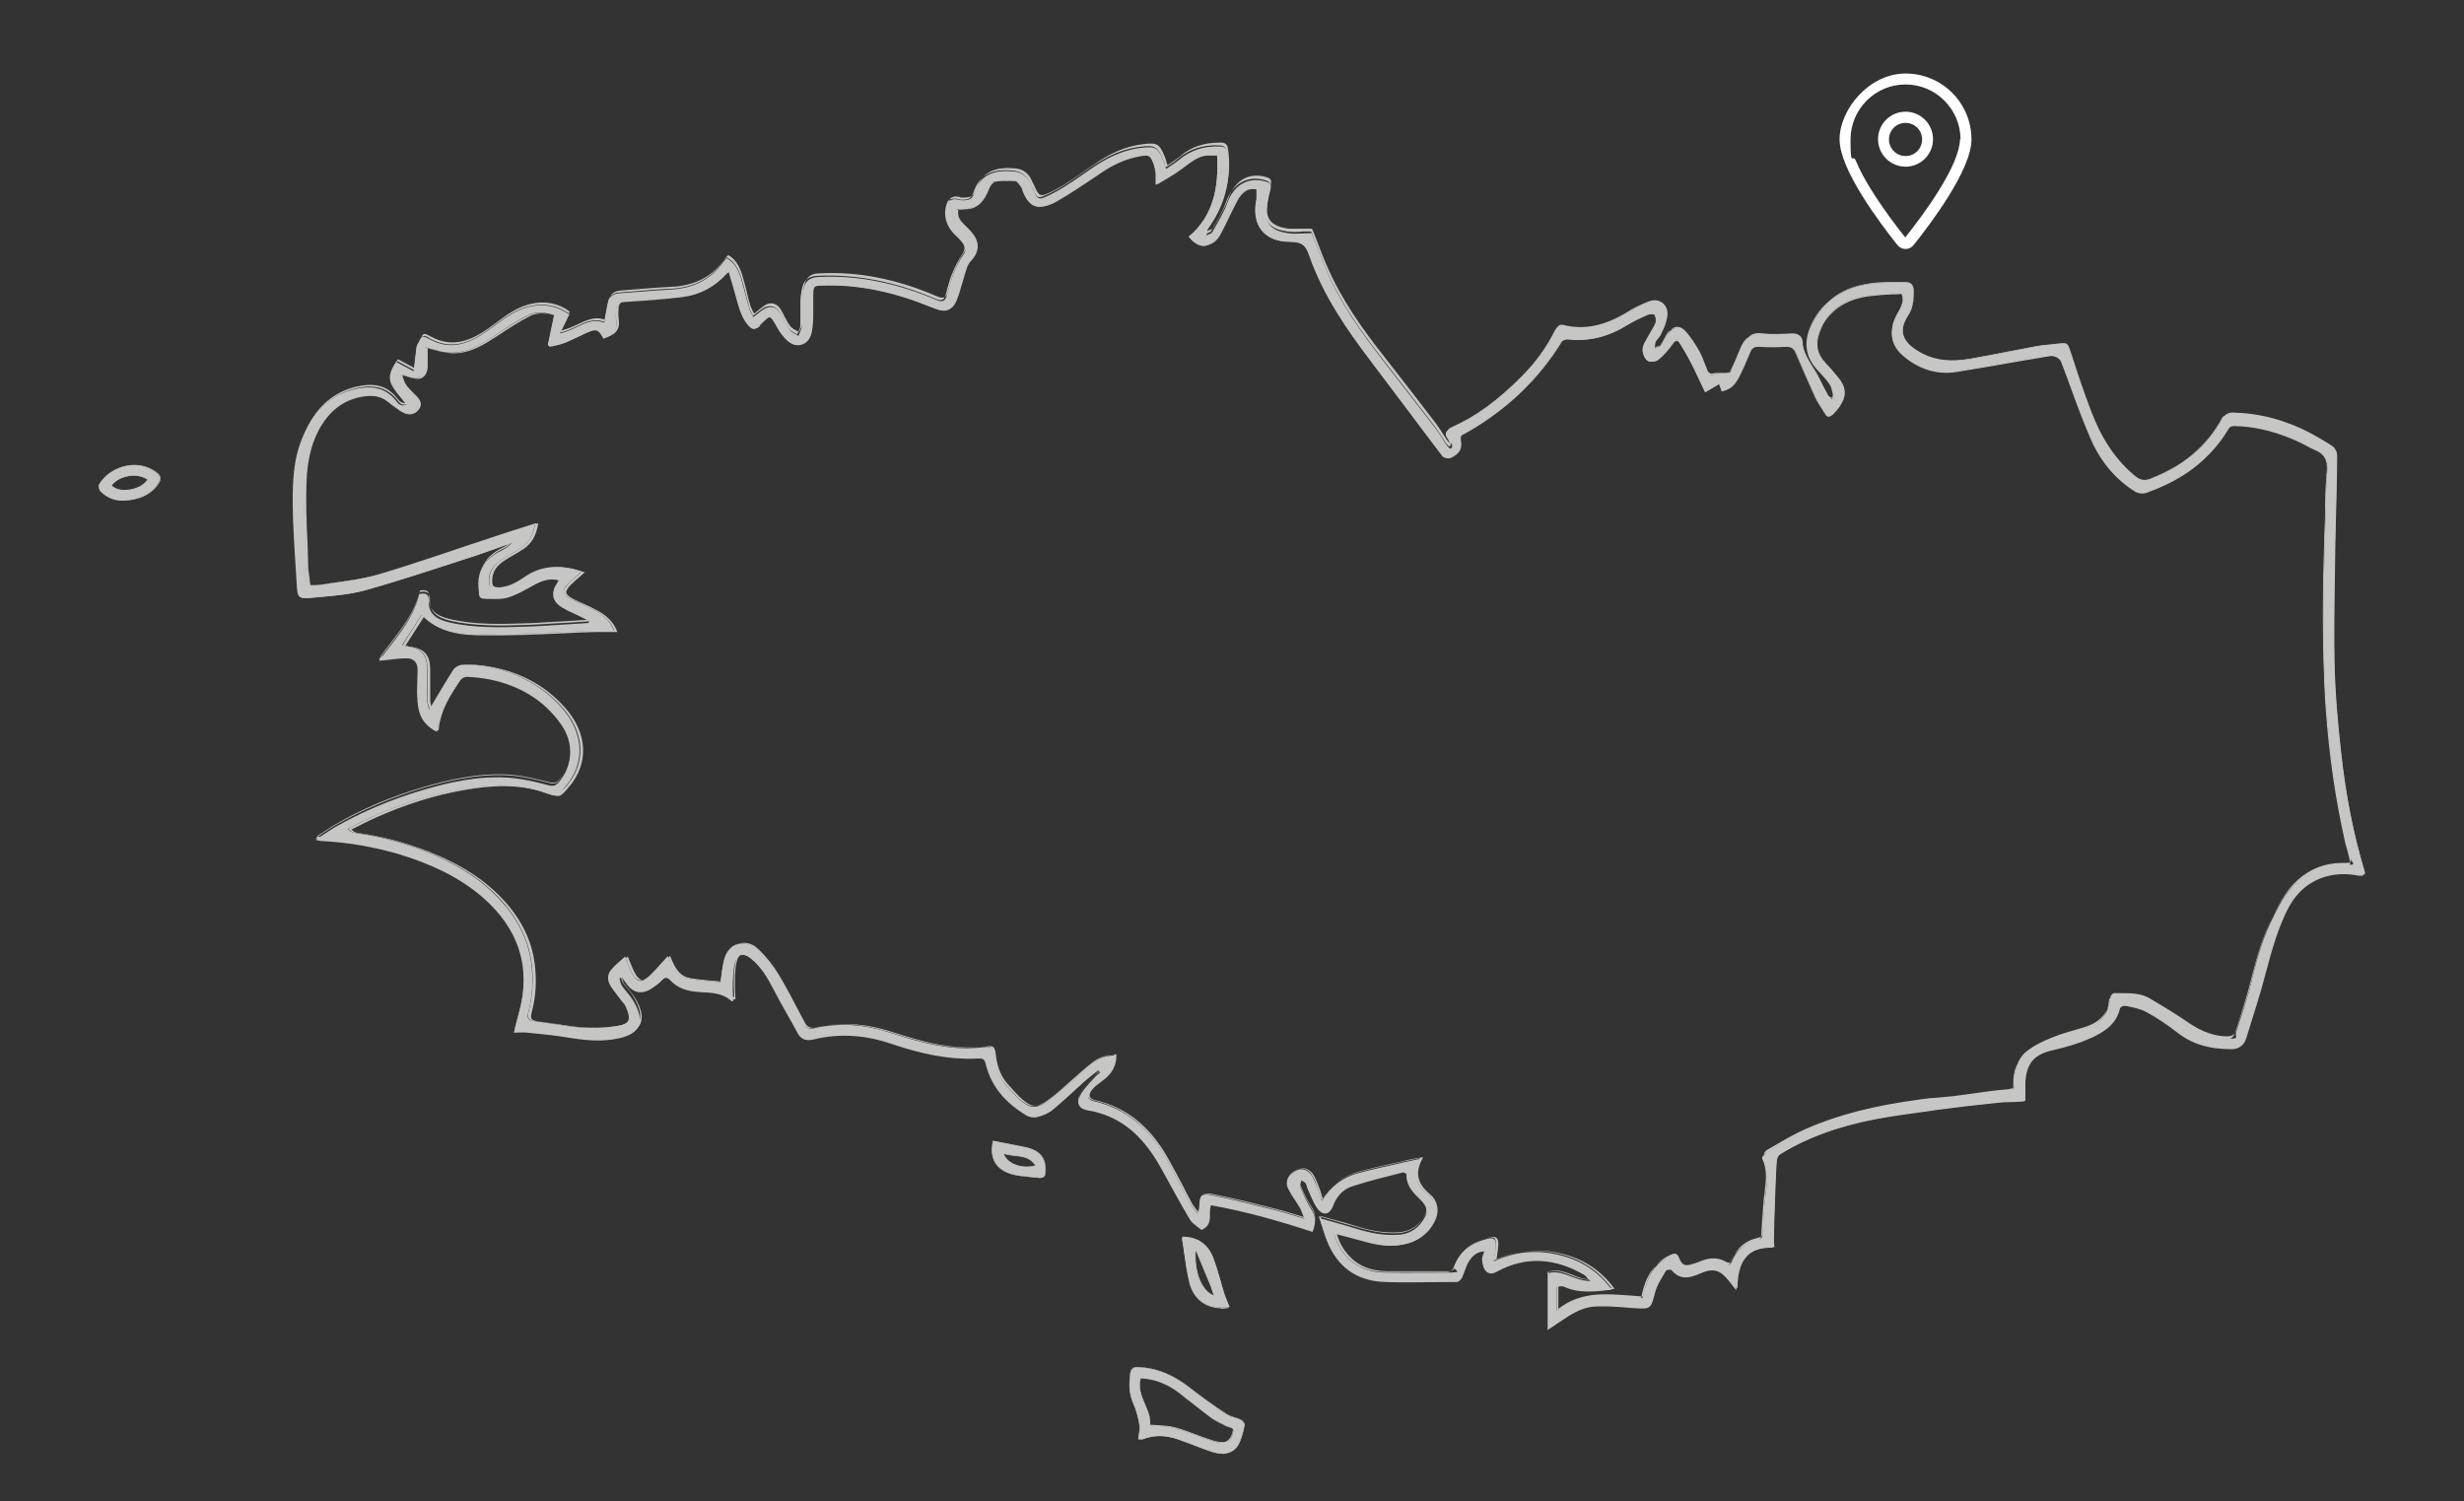 <?xml version="1.0" encoding="UTF-8"?>
<svg xmlns="http://www.w3.org/2000/svg" version="1.1" viewBox="0 0 878 535">
  <rect x="0" y="0" width="878" height="535" fill="#333333" stroke="none"/>
  <defs>
    <style>
      .cls-1 {
        fill: #fff;
      }

      .cls-2 {
        fill: #c6c6c5;
      }
    </style>
  </defs>
  <!-- Generator: Adobe Illustrator 28.7.1, SVG Export Plug-In . SVG Version: 1.2.0 Build 142)  -->
  <g>
    <g id="Calque_1">
      <g>
        <g id="Carte-bretagne_xA0_Image">
          <g>
            <g>
              <path class="cls-2" d="M517.4,158.3c-.4-.8-.6-1.8-1.2-2.5-1.1-1.5-1-2.4.8-3.2,9.6-4.2,17.6-10.7,24.9-18.1,4.9-5,9.2-10.5,12.3-16.8.6-1.2,1.3-1.9,2.7-1.5,8.1,2,15.4-.3,22.3-4.4,2.5-1.5,5.2-2.9,8-4,4.1-1.6,7.6,1.5,6.7,6-.4,1.9-1.4,3.7-2.2,5.5-.4.9-1.3,1.5-1.7,2.4-.3.8-.3,1.7-.4,2.6.8-.5,1.8-.8,2.3-1.4.8-1,1.5-2.2,2.1-3.4,1.4-2.7,4.1-3.5,6.2-1.3,2,2.1,3.7,4.6,5.1,7.2,1.2,2.1,1.9,4.4,2.8,6.7.5,1.5,1.3,1.8,2.8,1.3,1.2-.4,2.7,0,4-.2.7,0,1.8-.5,2.1-1.1,1.3-2.7,2.5-5.4,3.6-8.2,1.3-3.4,3.2-5.3,7.3-4.7,3.4.4,7,.3,10.5,0,2.4-.2,3.7,1.2,3.8,3,.3,5.2,3.8,8.7,6,13,1,2,2,4,3.1,6,.3.5,1,.7,1.4,1,.3-.5.9-1,.8-1.4-.3-1.4-.5-3-1.2-4.1-1.1-1.7-2.6-3.2-4.1-4.7-5.1-5.3-5.2-11.1-2-17.4,4.1-8.2,11.2-12.1,19.8-13.4,4.1-.6,8.4-.4,12.6-.5,2.3,0,3.2,1,3.3,3.3,0,2.9-.2,5.7-1.8,8.1-4.5,6.9-1.2,11,5.1,14.2,5.2,2.6,10.9,2.6,16.6,1.7,7.8-1.4,15.5-3,23.2-4.4,3.2-.6,6.4-.8,9.6-1.1,1.5-.2,2.2.5,2.7,1.9,2.5,7.5,4.9,15,7.7,22.3,3.4,8.9,8.2,17.1,15.8,23.2,1.8,1.4,3.3,1.7,5.4.8,11.2-4.5,20.4-11.4,26.2-22.2.4-.7,1.9-1.2,2.9-1.2,9.9.2,19.2,2.8,27.9,7.4,2.8,1.5,5.5,3.1,8.1,4.8.8.5,1.5,1.8,1.5,2.8,0,9.7-.4,19.5-.6,29.2-.2,15-.6,30-.3,44.9.2,10.8,1.2,21.6,2.4,32.3,1.6,14.3,4.2,28.4,8.4,42.1v.8c-.8,0-1.7,0-2.5-.2-10.6-1.8-20,2.8-24.9,12.4-4.6,8.9-6.7,18.7-9.4,28.3-1.7,6-3.7,11.9-5.5,17.9-.7,2.3-2.2,3.4-4.6,3.4-7,0-13.5-1.4-19.2-5.8-3.5-2.7-7.2-5.2-11-7.3-2.3-1.3-5.1-1.8-7.8-2.3-.7-.1-2.2.7-2.4,1.4-1.3,5.7-5.7,8.4-10.4,10.4-4.2,1.8-8.6,3.1-13.1,4.1-6.8,1.6-9.9,4.9-10.2,11.9v6.5c-3.4.1-6.8.1-10.2.5-6.9.7-13.7,1.5-20.5,2.4-7.3,1-14.7,1.9-21.9,3.3-12.3,2.3-24.1,6.2-34.8,12.8-.7.5-1.2,1.8-1.2,2.8-.3,4.5-.4,9-.6,13.6-.2,4.7-.3,9.3-.4,14,0,.7,0,1.5.2,2.7-10.2-.3-13.1,5.8-13.2,14.8-.8-1.1-1.7-2.1-2.5-3.2-3.1-3.9-5.6-4.6-10.2-2.6-3.6,1.6-7.1,2.5-10.2-1.1-.3-.4-2.2-.1-2.5.4-1.5,2.6-3.3,5.2-4,8.1-1.4,5.3-1.1,5.3-6.6,5-4.7-.3-9.5-.8-14.2-.6-5.8.2-10.3,3.9-14.9,7-.7.4-1.3.9-2.4,1.5v-20c5.2-1.5,9.3,2.8,15.1,2.8-1-1-1.4-1.7-2-2.1-10.3-6-20.8-7-31.4-1.2-1.6.9-2.9.8-3.8-.3-.8-.9-1-2.5-1.1-3.8,0-1,.5-2,.9-3.2-3.1,0-4.7,1.8-5.9,3.6-1.1,1.7-1.5,3.8-2.4,5.7-.3.7-1.2,1.6-1.8,1.6-8.8,0-17.7.4-26.5,0-9.5-.5-16.2-5.5-19.7-14.4-1-2.5-1.7-5.1-2.8-8.3,4.9,1.4,9.1,2.5,13.2,3.8,4.9,1.5,9.8,2.5,15,2.1,4.5-.3,7.6-2.8,9.5-6.6,1.1-2.1,0-4-1.3-5.4-2.7-2.7-5.6-5.1-5.3-9.4,0-.3-1-.9-1.4-.8-6.1,1.6-12.2,3-18.2,5-3.3,1.1-5.6,3.8-6.8,7.2-1.1,2.8-3.4,3.3-5.3.9-1.4-1.9-2.2-4.2-3.2-6.4-.4-.8-.4-1.8-.9-2.6-.4-.6-1.2-.9-1.8-1.3-.1.8-.6,1.8-.4,2.4,1.2,2.7,2.3,5.4,3.9,7.8,1.8,2.7,1.7,5.2.5,8.2-11.9-3.9-23.8-7.3-36.2-9.5-1.1,3.1,1.1,6.9-3.4,8.8-1.2-1.1-3.1-2.1-4.1-3.7-3.5-5.9-6.8-12-10.1-18-4.9-8.8-11-16.2-21-19.6-1.6-.5-3.2-1-4.8-1.2-3.5-.5-4.8-2.4-3.1-5.6,1.2-2.3,3.2-4.1,4.9-6.1.6-.7,1.4-1.3,2.1-1.9-.2-.3-.4-.5-.6-.8-1.7,1.3-3.4,2.6-5,4-3.8,3.4-7.4,6.9-11.3,10.1-1.5,1.3-3.6,2.1-5.6,2.6-1.1.3-2.7,0-3.6-.5-7.2-4.3-12.7-10.1-14.7-18.6-.3-1.4-1-1.9-2.5-1.8-10.7.6-20.9-1.8-31-5.2-9.1-3.1-18.3-3.9-27.7-1.6-2.5.6-4.4.2-5.7-2.1-2.8-5.2-5.8-10.2-8.5-15.4-2.2-4.3-4.6-8.5-8.5-11.5-2.5-1.9-4.6-1.4-5.4,1.7-.7,2.7-.7,5.6-.8,8.4,0,1.7.1,3.5.2,5.2-.3,0-.5.2-.6.1-3.4-3.2-7.7-3-11.9-3.3-3.7-.3-7.2-1.2-9.9-4.1-1.2-1.3-2.1-1.2-3.3.1-.9,1-2.1,1.9-3.3,2.7-3.6,2.4-6.8,1.7-9.2-1.8-.5-.7-1-1.4-1.5-2.1-.3.1-.6.2-.9.3.3.9.4,2,1,2.8,1.2,1.7,2.7,3.2,3.8,5,3.7,6.1,4.2,11.6-4.9,13.6-6.2,1.4-12.4.7-18.5-.3-4.7-.8-9.4-1.2-14.1-1.7-1.5-.2-3,0-4.9,0,.7-2.6,1.3-4.8,1.9-7.1,4.3-16.5-.3-30.1-13.1-41.2-8.6-7.4-18.7-11.9-29.4-15.2-9.1-2.7-18.4-4.3-27.9-4.8-.5,0-.9-.2-2.2-.4,2.8-1.8,4.9-3.3,7.1-4.6,9.7-5.5,19.9-9.8,30.6-13,10-3,20.2-5.2,30.6-4.6,4.9.3,9.8,1.4,14.6,2.7,1.8.5,2.7.2,3.8-1,5.1-5.9,5.5-14.1.8-20.7-6.3-8.9-15-13.8-25.5-16-2.7-.5-5.4-.8-8.1-.9-.8,0-1.9.6-2.4,1.3-3.7,5.5-7.4,11.1-8.2,18.3-3.3-1.6-5.4-4-6.3-7.1-.7-2.4-.7-4.9-.8-7.4,0-2.5.2-5,.2-7.5s-1.1-4.3-4.2-4.2c-3,0-6.1.6-9.6.9,5.7-7.7,12.2-14.5,14.4-23.8,2.4-.5,3.5,0,3.4,2.7-.2,3.9,2.3,6.3,7.3,7.4,9.1,2.1,18.4,1.8,27.6,1.5,4.2-.1,8.5-.5,12.7-.7,3.1-.2,6.2-.4,9.3-.6,0-.2.2-.5.2-.7-1.3-.7-2.6-1.3-4-2-1.9-.9-3.8-1.7-5.6-2.8-3.5-2.1-4.1-5-1.9-8.5.2-.3.4-.7.7-1.2-3.6-.9-6.5.4-9.4,2s-5.8,3.3-8.9,4.2c-2.5.7-5.2.4-7.9.4s-2.1-1.6-2.3-3c-.9-6.5,1.9-11.3,8.1-14.2,1.4-.7,2.6-1.5,3.7-2.7-4.6,1.6-9.1,3.3-13.7,4.8-12.8,4.1-25.5,8.4-38.4,12-6,1.7-12.4,2.1-18.7,2.7-5.4.5-5.6.3-5.9-5.2-.6-10-1.4-19.9-1.4-29.9s.9-17.3,5-25.2c4-7.9,10.3-13,19.1-14.4,5-.8,9.4.3,12.7,4.5.8,1.1,1.8,2.2,3.7,1.4-1.8-2.4-3.9-4.5-5.2-7-1.5-2.8-.3-5.6,1.6-8.2,2,1.1,4,2.1,6.2,3.3.3-2.9.6-5.3.9-7.6,0-.7.2-1.5.6-2.2,1.5-2.8,1.4-3.1,4.2-1.6,7.6,4.2,14.2,1.5,20.6-3,4.7-3.3,9.2-7.3,15-8.6,5.1-1.2,9.8-.3,14.1,2.8-1,2.1-2,4.1-3.3,6.7,5.9-1.1,10.2-6.1,15.8-3.8.5-2.5.9-4.9,1.4-7.3.5-2.3,2.1-3.1,4.3-3.2,6-.4,11.9-1,17.9-1.3,7.9-.4,14.3-3.4,18.9-9.9.3-.5.8-.8,1.2-1.3,3,1.8,4.3,4.6,5.2,7.7,1,3.4,1.8,6.9,2.8,10.3.3.9.8,1.8,1.4,3,1.1-.8,2-1.5,2.9-2.2,3.1-2.3,5.4-1.7,7.3,1.7.9,1.7,1.7,3.5,2.8,5,.7,1,2,1.5,3.1,2.2.4-1.1,1.1-2.2,1.2-3.4.1-2.7-.1-5.5,0-8.2,0-1.9.3-3.9.8-5.8.7-2.5,2.6-3.5,5.3-3.6,14.7-.7,28.5,2.5,41.9,8.2,2,.9,3.1.5,3.7-1.6.7-2.5,1.3-5,2.2-7.4.9-2.4,2-4.7,3.5-6.8,1.2-1.6,1.4-3,.3-4.5-.9-1.2-2-2.2-3-3.3-3.2-3.2-4.1-7.4-2.3-11.4.2-.5,1.3-.9,2-.9,1,0,1.9.4,2.9.4,1.6,0,3.2-.2,3.9-1.9.1-.2.3-.4.3-.7,2.2-7,7.6-8.3,14-7.7,2.3.2,4.1,1.3,5.4,3.2.5.7.8,1.5,1.1,2.2,2.1,4.7,1.7,5.4,7.5,2.4,4.6-2.4,8.9-5.5,13.2-8.5,5.5-3.8,11.3-6.9,18.1-7.7,5.2-.6,6.2-.2,8.1,4.7.3.7.4,1.4.9,2.8,1.6-1.1,3.1-2,4.5-3.1,4.2-3.6,9.1-5.1,14.5-4.9,1.8,0,2.6.5,2.9,2.5,1.4,9.9-1.1,18.7-6.9,26.8-.4.6-.4,1.6-.6,2.4.7-.4,1.8-.6,2.1-1.2,1.9-3.4,4-6.7,5.3-10.3,2.5-7,8.1-9.5,14-7.6,1.6.5,1.7,1.4,1.4,2.8-.6,2.3-1.1,4.7-1.3,7.1-.5,5.5,2,7.6,7.6,8.4,2.8.4,5.6,0,8.4,0,1.8,4.6,3.5,8.9,5.3,13.3,5,11.8,12.4,22.1,20.2,32.2,6.2,7.9,12.3,15.9,18.5,23.9,1.5,1.9,2.6,4,4,6,.3.5.8.9,1.3,1.4.2,0,.5-.3.7-.4v-1.2h0ZM197.5,112.3c-3-1-6.4-1.4-9.3,0-4.6,2.3-8.8,5.2-13.1,8.1-5.6,3.7-11.3,6.4-18.2,4.8-1.6-.4-3.1-.8-5.3-1.4,0,2.6.1,4.8,0,6.9-.3,3.6-2.5,4.9-5.9,3.6-.8-.3-1.6-.5-2.5-.8-.2.2-.4.3-.6.5.5,1.1.8,2.4,1.5,3.4,1,1.3,2.3,2.4,3.5,3.6,1.4,1.4,2.4,2.9.9,4.8s-3.8,2.1-5.8.7c-1.4-1-2.9-2-4.2-3.1-2.3-1.9-5.1-2.7-7.9-2.5-7.1.5-12.5,4-16.4,9.9-4.2,6.5-5.6,13.9-5.8,21.3-.2,9.5.3,18.9.6,28.4,0,2.6.5,5.3.7,8.1,1.2,0,2.2.1,3.1,0,7.3-1.2,14.9-1.8,22-3.9,14.5-4.3,28.8-9.4,43.2-14.1,4.1-1.4,8.3-2.6,12.7-4.1-.7,4-2.1,6.9-5.2,8.9-2.2,1.4-4.4,2.6-6.6,4-2.8,1.8-4.8,4-4.7,7.7,0,1.6.5,2.1,2.1,2.2,4.1.3,7.4-1.5,10.6-3.7,6.4-4.4,13.1-4.4,20.2-1.8-1.8,1.6-3.5,3-5,4.5s-1.9,3.4.8,4.8c2.8,1.5,5.7,2.6,8.5,4.1,3.2,1.6,5.9,3.8,7.4,7.6h-7.5c-13.1.4-26.3,1.3-39.4,1.2-7.7,0-15.7-.4-21.7-6.9-2.4,3.7-4.6,7.2-7,10.9,1,.1,1.4.2,1.8.3,5.2.7,7.2,2.9,7.2,8.3s-.1,7.3,0,11c0,.9.4,1.9.7,3.3,3.1-5.1,5.7-9.7,8.6-14.2.6-.9,2-1.7,3.1-1.8,2.5-.1,5,0,7.4.4,11,1.7,20.4,6.3,27.9,14.6,8.3,9.2,8.8,20.2,1.4,28.6-3,3.4-3,3.5-7.4,1.9-9.7-3.5-19.7-2.9-29.5-1.2-11,1.9-21.5,5.3-31.7,9.9-3,1.3-5.8,2.8-8.8,4.3.9.9,1.6,1.2,2.4,1.4,8.7,1.2,17.1,3.4,25.2,6.6,10.1,4,19.5,9.3,26.9,17.5,5.8,6.3,9.7,13.6,10.9,22.2.8,6,.5,11.9-1.1,17.8-.5,2,.1,2.8,2.2,3,5.4.6,10.7,1.8,16,2.2,4.5.3,9.2.2,13.6-.5,4.3-.7,5.1-2.2,2.9-7-.3-.7-.8-1.2-1.3-1.8-1.3-1.8-2.8-3.5-4-5.4s-1.3-4.1.2-5.8c1.4-1.6,3.1-2.9,4.9-4.6.9,2.1,1.4,3.7,2.2,5.3,1.8,3.8,3.9,4.2,6.9,1.3,2.1-2.1,4-4.4,6.2-6.8.4.8.7,1.4,1,2.1,1.2,2.8,3,5.2,6.1,5.8,3.9.7,7.9.9,11.7,1.3.4-2.9.6-5.5,1.3-7.9,1.5-5.9,7.1-7.8,11.5-3.7,2.8,2.6,5.3,5.8,7.3,9.1,3.3,5.5,6.2,11.3,9.2,17.1,1,1.8,2.4,2.2,4.1,1.8,9.1-2.1,18.1-1.3,27,1.6,10.8,3.5,21.6,6.6,33.1,5.2,3.2-.4,3.5,0,3.9,3.3.5,3.7,1.7,7.2,4.1,10,8.7,9.9,10.1,10.4,19.8,2.1,3.7-3.1,7.1-6.5,10.9-9.5,2.3-1.8,5-3,8.2-3,.2,4.2-1.7,6.9-4.7,9.1-1.3.9-2.6,1.8-3.6,3-2,2.4-1.4,3.8,1.6,4.4.6.1,1.3.3,1.9.5,10.9,3.3,18.2,10.7,23.5,20.3,2.9,5.2,5.6,10.6,8.4,15.8.6,1.1,1.5,2.1,2.3,3.1.6-.9.7-1.4.7-1.8.2-4.8.7-5.4,5.3-4.4,7,1.4,13.9,3.2,20.8,4.9,3.6.9,7.1,2,11.4,3.3-.7-1.6-1-2.7-1.5-3.7-1.4-2.4-3.1-4.6-4.3-7-1.2-2.5,0-4.9,3-6.5,1.8-1,4.1-.3,5.5,1.9.8,1.3,1.3,2.8,1.9,4.3s1.1,3,1.6,4.6c3.2-5.1,7.3-8.2,12.5-9.7,5.6-1.6,11.4-2.7,17.2-4.1,1.6-.4,3.3-.7,5.7-1.2-3.1,5.8-1.4,9.6,2.7,13.1,2.5,2.1,3.3,5.3,2,8.4-1.8,4.4-5.1,7.4-9.7,8.7-4.8,1.4-9.5.9-14.3-.4-3.7-1-7.4-2-11.7-3.1,1,3.9,2.9,6.8,5.4,9.2,3.6,3.4,8.1,4.6,12.8,4.7,7.2.1,14.5,0,21.7,0s2.4-.8,2.8-2.1c2.1-5.6,6.4-8.6,12.1-10,2.2-.5,2.8.4,2.8,2.2s-.4,3.7-.7,5.9c7.5-3.5,15-4.2,22.8-2.4,7.8,1.8,14.2,5.6,19.2,12.5-6.1.7-11.6,1.4-17.1-1.1-.7-.3-2.4,0-2.4.2v8.4c9.5-7.6,20.1-5,30.4-4.5.5-1.7.8-3.1,1.3-4.5,1.4-4.7,4-8.4,8.6-10.3,1.5-.6,2.1-.5,2.8,1.1,1.1,2.8,2.2,3.2,5,2.3.8-.2,1.6-.5,2.3-.8,3.1-1.3,6.2-1.8,9.3,0,1.4.8,2.1.4,2.8-1.2,1.6-4,4.8-6.4,8.9-7.3,1.7-.4,1.8-1.1,1.9-2.5.2-4.2.4-8.4.9-12.7.5-4.8,1.7-9.5-.6-14.2-.2-.4.5-1.5,1-1.8,4.5-2.6,9-5.5,13.7-7.5,13.2-5.8,27.1-8.7,41.3-10.6,3.8-.5,7.6-.7,11.4-1.2,6.3-.8,12.6-1.9,19-2.4,2.4-.2,3-.9,2.9-3.1,0-4.4,1-8.4,4.7-11,2.7-1.9,5.7-3.4,8.8-4.6,3.6-1.4,7.3-2.4,11-3.4,5.5-1.6,9-4.8,9.6-10.8,0-.5.8-1.4,1.2-1.4,4.3.2,8.8-.3,12.7,2,4.4,2.6,8.9,5.2,13.1,8.2,4.3,3,8.8,5.3,14.3,5.3s3.1-.5,3.7-2.3c1.8-5.8,3.9-11.5,5.3-17.4,1.8-7.4,3.7-14.7,6.9-21.6,2.5-5.3,5.1-10.5,9.5-14.5,4.6-4.1,9.9-6.2,16.1-6.2s3.4,0,2.6-3.3c-.4-1.8-1-3.5-1.4-5.3-3.6-15.7-5.7-31.7-6.9-47.7-.8-10.9-1-21.9-1-32.9s.5-25.1.8-37.7c0-4.6.2-9.2.6-13.7.4-3.6-.6-6-4.1-7.4-1.8-.7-3.5-1.9-5.3-2.7-6.8-3.2-13.9-5.4-21.5-5.8-1.8,0-3.3-.6-4.5,1.4-6.7,11.3-16.9,18.1-29,22.3-1.1.4-2.9.1-3.9-.5-7.3-4.6-12.5-11.1-15.9-18.8-3.9-9-7-18.4-10.6-27.6-.3-.8-1.3-1.5-2.2-1.7-.9-.3-2,0-3,0-10.5,1.8-21,3.7-31.6,5.4-6.4,1-12.4-.5-17.7-4.3-2.8-2-5.3-4.4-5.8-8.3-.4-3.2.8-5.8,2.3-8.4,1.2-2,2-4,1.1-6.9-3.7.3-7.4.4-11,.8-8.6,1-15.1,5-18.4,13.5-1.7,4.3-1,7.9,2.1,11.2,1.6,1.7,3.1,3.5,4.6,5.3,4.2,4.9,1.9,8.9-1.7,12.4-1,1-2,1.1-2.8-.2-1.3-2.1-2.8-4.1-3.8-6.4-2.3-5-4.5-10.2-6.7-15.3-.6-1.5-1.5-2.4-3.4-2.3-3.2.2-6.3.2-9.5,0-1.8,0-2.7.7-3.4,2.3-1.3,3.2-2.7,6.4-4.3,9.5-1.2,2.2-3.2,3.7-5.8,4.2-.3-.9-.6-1.6-.9-2.5-1.6.9-3,1.7-5,2.9-1.6-3.4-3-6.6-4.6-9.7-1.3-2.6-2.8-5.2-4.4-7.7-.8-1.3-1.7-1-2.7.3-1.5,2-3,4-4.9,5.6-.9.7-3.1,1-4,.3-1-.8-1.8-2.7-1.7-4,0-1.6,1.2-3.2,2-4.7.8-1.6,2-3.1,2.6-4.8.3-.8,0-2.1-.3-2.8-.3-.4-1.8-.2-2.5,0-2.4,1.1-4.8,2.2-7.1,3.6-6.6,4.1-13.6,6-21.4,5.1-.8,0-2.2.6-2.7,1.4-8.6,14.1-20.4,24.9-34.8,32.7-1.3.7-1.5,1.4-1.2,2.8.5,2.7-.6,4.6-3.2,5.4-.7.2-2.1-.2-2.6-.8-8.5-11.2-16.9-22.6-25.5-33.8-8.9-11.7-17.1-23.7-22-37.7-1.3-3.7-2.9-4.8-6.8-4.8-9.5,0-13.9-6.1-12-15.4.2-1.1,0-2.2,0-3.4-3.8-.3-6.1,1.7-7.7,4.5-2.2,3.9-3.8,8.1-6,12-2.8,4.9-6.9,5.1-10.5.5,9-7.6,10.7-17.8,10.1-28.9h-3.2c-4.5.3-7.6,3.4-11,5.8-2.2,1.6-4.6,2.9-7.6,4.7v-4.2c-.1-1.1-.3-2.1-.7-3.1-1.1-3.2-1.6-3.5-4.9-2.9-5.5.9-10.4,3.3-15,6.4-5.1,3.5-10.3,7-15.7,10-5.5,3.1-8.8,1.7-11-3.9-.2-.5-.2-1.2-.5-1.6-.6-.8-1.4-2.1-2.2-2.2-2.6-.2-5.3,0-7.8.4-.9.2-2,1.5-2.4,2.5-1.8,4.8-4.7,8-10.4,7.2-.1,0-.3,0-.5.3-.5,2,0,3.7,1.5,5.2,1,1.1,2.2,2.1,3.2,3.2,3,3.4,2.8,6.9-.1,10-.7.8-1.3,1.8-1.6,2.8-1,3.1-1.8,6.2-2.8,9.3-2,5.7-3.4,6.5-8.9,4.3-12.6-5.2-25.5-8.3-39.2-7.8-3.1,0-3.6.5-3.7,3.6v6.7c0,2.2-.1,4.3-.5,6.4-.8,4.5-4.7,6-8.1,2.9-1.4-1.3-2.7-3-3.6-4.7-2.6-4.7-2.8-4.8-6.6-.8l-.2.2c-1.2,1.9-2.3,1.2-3.5,0-2.8-3.2-3.6-7.2-4.7-11.1-.7-2.6-1.5-5.2-2.4-8.2-1,.8-1.4,1.1-1.7,1.4-4,4.4-9,7-14.9,7.7-6.8.8-13.5,1.3-20.3,1.7-2.2,0-3,1-3.2,2.9,0,1.1-.1,2.2,0,3.2.7,3.9-.6,5.8-4.5,7-1.7-3.3-2.5-3.6-6-2.1-2.7,1.2-5.4,2.6-8.1,3.7-1.6.6-3.3.9-5,1.3l-.7-.7c.7-3.3,1.4-6.5,2.1-10l.3-.8v.2Z"/>
              <path class="cls-2" d="M551.4,473.7v-20.4h0c2.9-.9,5.5,0,8.2,1.1,2,.8,4.2,1.6,6.6,1.6-.3-.3-.5-.5-.7-.8-.4-.5-.7-.8-1.1-1.1-10.7-6.3-21.2-6.7-31.3-1.2-1.7.9-3,.8-3.9-.3-.6-.8-1-2.1-1.1-3.8,0-.7.2-1.4.5-2.1,0-.3.2-.6.4-1-2.9,0-4.4,1.7-5.6,3.6-.6,1-1.1,2.1-1.5,3.3-.3.8-.6,1.6-.9,2.4-.3.7-1.2,1.7-1.9,1.7h-5.6c-6.9,0-13.9.2-20.9-.2-9.4-.5-16.3-5.5-19.8-14.5-.7-1.7-1.2-3.4-1.8-5.3-.3-1-.6-2-1-3v-.2h.2c1.5.4,3,.9,4.5,1.3,3.1.9,6,1.7,8.8,2.5,5.7,1.7,10.4,2.4,14.9,2.1,4.2-.3,7.4-2.5,9.4-6.6,1.1-2.2,0-4.1-1.3-5.3l-.7-.7c-2.5-2.5-4.8-4.8-4.6-8.8,0,0-.1-.2-.4-.3-.3-.2-.7-.4-.9-.3-1.3.3-2.5.6-3.8,1-4.7,1.2-9.6,2.4-14.4,4-3.1,1-5.4,3.5-6.8,7.1-.5,1.5-1.4,2.4-2.5,2.5-1,.2-2.1-.4-3-1.6-1.1-1.4-1.8-3.1-2.5-4.7-.2-.6-.5-1.2-.8-1.7-.2-.4-.3-.8-.4-1.1-.1-.5-.3-1-.5-1.4s-.7-.6-1.2-.9c-.2,0-.3-.2-.5-.3,0,.2-.1.4-.2.6-.2.6-.3,1.1-.2,1.5l.3.6c1.1,2.4,2.2,4.9,3.7,7.1,1.7,2.5,1.9,5,.5,8.3h0c0,.1-.1,0-.1,0-14.2-4.7-25.3-7.6-36-9.5-.3,1-.3,2-.3,3.1,0,2.1,0,4.4-3.1,5.7h0c-.4-.3-.8-.6-1.2-1-1-.8-2.2-1.7-2.9-2.8-2.7-4.5-5.3-9.2-7.8-13.7-.8-1.4-1.6-2.8-2.3-4.2-5.9-10.6-12.3-16.6-20.9-19.5-1.8-.6-3.4-1-4.8-1.2-1.9-.3-3.2-1-3.7-2s-.3-2.2.5-3.8c.9-1.7,2.3-3.2,3.6-4.6.5-.5.9-1,1.4-1.5.4-.5,1-.9,1.5-1.3.2-.2.4-.3.6-.5l-.4-.6c-.5.4-1,.8-1.5,1.1-1.1.9-2.3,1.8-3.4,2.8-1.4,1.2-2.8,2.5-4.2,3.8-2.3,2.1-4.7,4.3-7.1,6.3-1.7,1.4-4,2.2-5.6,2.6-1.1.3-2.7,0-3.7-.5-8.1-4.9-13-11-14.7-18.7-.3-1.3-1-1.8-2.3-1.7-11.8.7-22.8-2.4-31-5.2-9.4-3.2-18.7-3.8-27.6-1.6-2.8.7-4.6,0-5.8-2.2-1-1.7-1.9-3.5-2.9-5.2-1.9-3.3-3.8-6.8-5.6-10.2-2.3-4.3-4.6-8.5-8.5-11.5-1.2-1-2.4-1.3-3.3-1s-1.5,1.2-1.9,2.6c-.6,2.2-.7,4.6-.7,7v1.4c0,1.2,0,2.4.1,3.6,0,.5,0,1.1.1,1.6h0c0,.1-.1.1-.1.1h-.3c-.2,0-.3.1-.4,0-2.9-2.7-6.6-2.9-10.1-3.2-.6,0-1.2,0-1.7-.1-3.1-.2-7.1-.9-10-4.1-.5-.6-1-.9-1.5-.9h0c-.5,0-1,.3-1.6,1-.9.9-1.9,1.8-3.3,2.7-3.6,2.4-6.9,1.8-9.4-1.9-.3-.5-.7-1-1.1-1.4-.1-.2-.3-.4-.4-.6l-.7.3c0,.3.2.5.2.8.2.6.3,1.3.7,1.8.5.8,1.1,1.5,1.7,2.2.7.9,1.5,1.8,2.1,2.8,2.4,3.9,3,7,2,9.3-.9,2.1-3.3,3.7-7.1,4.5-6.5,1.5-13,.6-18.6-.3-3.8-.6-7.7-1-11.5-1.4-.8,0-1.7-.2-2.5-.3-1-.1-2,0-3.1,0h-2l.7-2.7c.4-1.6.8-3.1,1.2-4.5,4.2-16.1-.2-29.9-13.1-41-7.6-6.6-17-11.4-29.4-15.2-8.8-2.7-18.2-4.3-27.9-4.8-.3,0-.6,0-1.1-.2-.3,0-.7-.1-1.1-.2h-.3l.3-.2c.9-.6,1.7-1.1,2.5-1.7,1.6-1.1,3.1-2,4.6-2.9,9.5-5.4,19.9-9.8,30.6-13,8.9-2.6,19.5-5.2,30.7-4.6,4.9.3,9.9,1.5,14.6,2.7,1.8.5,2.7.2,3.7-1,5.1-5.9,5.4-14,.8-20.6-6-8.4-14.3-13.7-25.4-15.9-2.3-.5-4.9-.8-8.1-.9-.7,0-1.8.6-2.3,1.2-3.6,5.4-7.4,11-8.1,18.3v.2h-.2c-3.3-1.6-5.5-4-6.4-7.2-.6-2.2-.7-4.6-.8-7v-4.5c0-1.1.1-2.2.1-3.4s-.3-2.6-.9-3.2-1.6-.9-3.2-.9-4.2.3-6.4.5c-1,.1-2.1.2-3.2.4h-.3l.2-.2c1.1-1.5,2.2-2.9,3.3-4.3,4.8-6.2,9.3-12,11.1-19.5h0c1.4-.3,2.3-.2,2.9.3.5.5.7,1.3.7,2.6-.2,3.7,2.1,6.1,7.2,7.3,8.9,2,18.1,1.8,27,1.5h.5c2.9-.1,5.9-.3,8.8-.5,1.3,0,2.6-.2,3.9-.2,2.2-.1,4.3-.3,6.5-.4l2.8-.2.2-.6-1.2-.6c-.9-.5-1.8-.9-2.7-1.4-.6-.3-1.2-.6-1.8-.9-1.3-.6-2.6-1.2-3.8-1.9-1.7-1-2.7-2.3-3.1-3.7-.4-1.5,0-3.1,1.2-4.9.1-.2.3-.4.4-.7l.2-.3c-3.6-.8-6.3.5-9.1,2l-.9.5c-2.6,1.4-5.2,2.9-8.1,3.8-1.9.6-4.1.5-6.2.5h-1.7c-2,0-2.3-1.8-2.4-3.1-.9-6.5,1.9-11.4,8.1-14.4,1.3-.6,2.4-1.4,3.3-2.3-1.3.4-2.5.9-3.8,1.4-3.1,1.1-6.3,2.2-9.4,3.3-2.9.9-5.9,1.9-8.8,2.9-9.7,3.1-19.7,6.4-29.6,9.2-5.3,1.5-11,2-16.4,2.5-.8,0-1.5.1-2.3.2-2.8.3-4.1.3-4.9-.4s-.9-2.1-1.1-4.9c0-2.3-.3-4.6-.4-6.8-.5-7.6-1-15.4-1-23.1s.6-16.7,5-25.2c4.2-8.2,10.7-13.1,19.2-14.5,5.5-.9,9.8.7,12.8,4.6.8,1,1.6,2.1,3.4,1.4-.5-.7-1.1-1.4-1.6-2-1.3-1.6-2.6-3.1-3.5-4.9-1.7-3.2.1-6.3,1.7-8.4h0l6,3.2c0-.8.2-1.5.2-2.2.2-1.9.4-3.6.6-5.2.1-.8.2-1.6.6-2.2.1-.2.3-.5.4-.7.6-1.1.9-1.7,1.4-1.8.5-.2,1.2,0,2.5.9,8,4.4,14.8,1,20.4-3,.9-.6,1.8-1.3,2.6-1.9,3.8-2.8,7.7-5.6,12.4-6.7,5.2-1.2,10-.3,14.2,2.8h0l-3.2,6.6c2.1-.4,3.9-1.3,5.8-2.2,3.2-1.5,6.2-3,9.8-1.6.1-.7.3-1.4.4-2.1.3-1.7.6-3.4,1-5.1.4-2.1,1.8-3.2,4.4-3.3,2.5-.2,5-.4,7.5-.6,3.4-.3,6.9-.6,10.4-.7,8.2-.4,14.4-3.6,18.8-9.9.2-.3.5-.6.8-.9.1,0,.3-.3.4-.4h0c3.1,1.8,4.4,4.8,5.3,7.7.6,2,1.1,4,1.6,6,.4,1.4.7,2.9,1.1,4.3.2.6.5,1.2.8,1.9.2.3.3.6.5,1,.3-.2.6-.5.9-.7.7-.5,1.2-1,1.8-1.4,1.6-1.2,3-1.6,4.2-1.3,1.2.3,2.3,1.3,3.2,3,.2.5.5.9.7,1.4.6,1.2,1.3,2.5,2.1,3.6.5.6,1.3,1.1,2,1.5.3.2.6.3.9.5.1-.3.3-.6.4-.9.3-.7.7-1.5.7-2.3v-8.2c0-2.4.4-4.2.8-5.8.7-2.4,2.4-3.6,5.4-3.7,13.8-.6,27.5,2,42,8.2,1.1.5,1.8.6,2.4.3.5-.2.9-.8,1.2-1.8.2-.6.4-1.3.5-1.9.5-1.8,1-3.7,1.7-5.4,1.2-2.9,2.3-5,3.5-6.8,1.2-1.7,1.3-3,.3-4.3-.8-1.1-1.8-2.1-2.8-3l-.2-.2c-3.2-3.3-4.1-7.6-2.3-11.6.3-.6,1.4-1,2.1-1s1.1,0,1.6.2c.5,0,.9.2,1.4.2,1.8,0,3.1-.3,3.8-1.9,0,0,0-.2.1-.3,0,0,.1-.2.2-.4,2.4-7.8,8.8-8.3,14.1-7.8,2.3.2,4.1,1.3,5.4,3.2.4.6.7,1.2.9,1.8,0,0,.1.3.2.4.2.5.4.9.6,1.2.7,1.6,1.1,2.5,1.8,2.8.8.3,2.1-.3,5-1.7,3.9-2,7.6-4.6,11.2-7.1.7-.5,1.3-.9,2-1.4,6.6-4.6,12.2-7,18.2-7.7,5.3-.7,6.3,0,8.2,4.8.2.4.3.9.5,1.5,0,.3.2.7.3,1.1.5-.3.9-.6,1.4-.9,1-.7,2-1.3,2.9-2.1,4.1-3.5,8.8-5.1,14.6-4.9,1.7,0,2.7.5,3,2.6,1.4,9.7-.9,18.4-6.9,26.9-.3.4-.4,1-.5,1.5v.5c.2,0,.4,0,.5-.2.5-.2,1.1-.4,1.3-.8.4-.7.8-1.4,1.2-2.1,1.5-2.6,3.1-5.4,4.1-8.2,2.4-6.7,7.8-9.7,14.1-7.7,1.7.5,1.8,1.5,1.5,3-.6,2.4-1.1,4.7-1.3,7-.5,5.1,1.6,7.4,7.5,8.2,1.9.3,3.9.2,5.8,0h2.7c.6,1.5,1.1,2.9,1.7,4.4,1.2,3.1,2.4,6,3.6,9,5.2,12.1,12.8,22.6,20.2,32.1,6.1,7.8,12.3,15.8,18.5,23.9.9,1.2,1.7,2.5,2.5,3.7.5.8,1,1.5,1.5,2.3.2.3.5.6.8.9,0,0,.2.2.4.3l.6-.3c0-.2-.2-.5-.3-.7-.2-.6-.5-1.2-.8-1.7-.6-.8-.9-1.5-.7-2,0-.5.6-1,1.6-1.4,8.6-3.8,16.4-9.5,24.8-18.1,5.4-5.5,9.4-11,12.3-16.8.6-1.2,1.3-2,2.8-1.6,7.2,1.8,14.3.4,22.2-4.4,2.5-1.5,5.2-2.9,8-4,1.9-.8,3.9-.5,5.3.6,1.5,1.2,2.1,3.3,1.6,5.5-.4,1.7-1.1,3.2-1.9,4.8,0,.2-.2.5-.4.7-.2.4-.5.8-.9,1.2-.3.4-.7.8-.9,1.2-.2.5-.3,1.1-.3,1.7v.6c.2,0,.4-.2.6-.3.6-.3,1.1-.6,1.5-1,.8-1,1.4-2.1,2-3.3h0c.8-1.6,1.9-2.6,3.2-2.7,1.1-.2,2.3.3,3.2,1.3,2.1,2.2,3.8,4.9,5.1,7.2,1,1.7,1.7,3.7,2.4,5.6,0,.4.3.7.4,1.1.5,1.4,1.1,1.7,2.7,1.2.7-.2,1.5-.2,2.3,0h1.7c.7,0,1.7-.5,2-1.1,1.3-2.6,2.5-5.4,3.6-8.2,1.5-3.8,3.7-5.3,7.4-4.8,3.4.4,6.9.3,10.5,0,1.2,0,2.2.2,2.9.8.6.6,1,1.4,1.1,2.3.2,3.6,2,6.4,3.7,9.1.8,1.2,1.6,2.5,2.2,3.8.9,1.9,2,3.9,3.1,5.9.2.3.5.5.9.7,0,0,.3,0,.4.2,0,0,.2-.2.3-.4.2-.3.5-.6.5-.8v-.5c-.3-1.3-.5-2.6-1.2-3.6-1.1-1.6-2.5-3.1-3.8-4.5l-.2-.2c-4.8-5-5.5-10.7-2-17.5,3.9-7.6,10.4-12,19.9-13.4,2.9-.4,5.9-.4,8.8-.5h4c2.1,0,3.1,1.1,3.2,3.4.2,3.4-.4,6-1.9,8.2-1.8,2.8-2.4,5.2-1.9,7.4.7,2.5,2.9,4.7,6.9,6.7,4.6,2.3,9.8,2.8,16.5,1.7,4.1-.7,8.3-1.5,12.3-2.3,3.6-.7,7.3-1.4,10.9-2.1,2.2-.4,4.5-.6,6.7-.8,1,0,2-.2,2.9-.3,1.4-.2,2.3.4,2.8,2,.4,1.2.8,2.4,1.2,3.6,2,6.2,4.2,12.5,6.5,18.7,3.9,10.3,8.9,17.7,15.7,23.2,1.7,1.4,3.2,1.6,5.3.8,12.2-4.9,20.8-12.1,26.2-22.2.4-.7,1.9-1.3,2.9-1.3s0,0,0,0c9.6.2,19,2.7,27.9,7.4,3,1.6,5.7,3.2,8.1,4.8.8.6,1.5,1.9,1.5,2.9,0,5.1-.2,10.4-.3,15.4,0,4.5-.2,9.2-.3,13.8,0,3.5,0,7-.2,10.5-.2,11.3-.4,23-.2,34.4.2,9.4.9,19.7,2.4,32.3,1.7,15.3,4.5,29,8.4,42.1v.9h0c0,.1-.8.1-.8.1-.6,0-1.2,0-1.7-.2-10.6-1.8-19.9,2.8-24.8,12.3-3.7,7.3-5.8,15.2-7.9,22.9-.5,1.8-1,3.6-1.5,5.4-1,3.7-2.2,7.5-3.4,11.1-.7,2.2-1.4,4.5-2.1,6.8-.7,2.3-2.2,3.5-4.7,3.5h0c-8.1,0-14.2-1.9-19.3-5.9-3.6-2.8-7.3-5.3-11-7.3-2.2-1.2-4.8-1.7-7.3-2.2h-.5c-.6-.2-2.1.6-2.3,1.2-1.4,5.8-5.8,8.5-10.4,10.5-3.6,1.6-7.8,2.9-13.1,4.1-6.9,1.6-9.8,5-10.1,11.7v6.5h0c-1.1.1-2.2.1-3.2.2-2.3,0-4.7.1-7,.4-6.9.7-13.8,1.5-20.5,2.4l-2,.3c-6.5.9-13.3,1.8-19.9,3-13.6,2.6-25,6.7-34.7,12.8-.7.4-1.1,1.7-1.2,2.7-.3,3.8-.4,7.7-.5,11.4v2.2c-.2,4.2-.4,8.8-.5,14v2.7h0c-4.1,0-7.2.9-9.3,2.9-2.5,2.4-3.7,6.1-3.7,11.9v.4l-.9-1.1c-.6-.8-1.2-1.6-1.8-2.3-3.1-3.9-5.5-4.6-10.1-2.6-3.4,1.5-7.1,2.7-10.3-1.2,0,0-.4-.2-.9-.1-.6,0-1.2.3-1.3.5-.2.4-.5.8-.7,1.2-1.3,2.2-2.7,4.5-3.3,6.9l-.2.7c-1.2,4.7-1.3,4.7-6.5,4.4h0c-.9,0-1.7-.1-2.6-.2-3.8-.3-7.7-.6-11.6-.4-4.9.2-8.9,2.9-12.8,5.5-.7.5-1.4.9-2.1,1.4l-2.5,1.7.6-.5h-.3ZM551.6,453.5v19.7l2.2-1.4c.7-.5,1.4-.9,2.1-1.4,3.9-2.6,7.9-5.4,12.9-5.6,3.9-.2,7.8.1,11.6.4.9,0,1.7.1,2.6.2h0c3.4.3,5.5-1.1,6.3-4.2l.2-.7c.7-2.5,2-4.7,3.4-7,.2-.4.5-.8.7-1.2.2-.4,1.1-.5,1.5-.6.3,0,.9,0,1.1.2,3.1,3.7,6.7,2.6,10,1.1,4.6-2,7.2-1.4,10.4,2.6.6.8,1.2,1.6,1.8,2.3l.4.6c0-5.6,1.3-9.4,3.8-11.7,2.2-2.1,5.2-3,9.4-2.9v-2.6c0-5.2.3-9.8.4-14v-2.2c.2-3.7.3-7.6.6-11.4,0-1.1.5-2.4,1.3-2.9,9.8-6.1,21.1-10.3,34.8-12.9,6.6-1.2,13.4-2.1,19.9-3l2-.3c6.7-.9,13.6-1.7,20.5-2.4,2.3-.2,4.7-.3,7-.4h3.1v-6.4c.3-6.9,3.3-10.4,10.3-12,5.3-1.2,9.5-2.5,13.1-4.1,4.6-2,9-4.6,10.3-10.3.2-.7,1.8-1.6,2.5-1.5h.5c2.5.6,5.1,1.1,7.3,2.3,3.7,2,7.4,4.5,11.1,7.3,5,3.9,11.1,5.7,19.1,5.8h0c2.3,0,3.7-1,4.4-3.3s1.4-4.6,2.1-6.8c1.1-3.6,2.3-7.4,3.4-11.1.5-1.8,1-3.6,1.5-5.4,2.1-7.7,4.2-15.6,7.9-22.9,4.9-9.6,14.3-14.3,25-12.5.6,0,1.2.1,1.7.2h.7v-.7c-3.9-13.1-6.7-26.9-8.4-42.2-1.4-12.6-2.2-22.9-2.4-32.3-.2-11.5,0-23.2.2-34.4,0-3.5,0-7,.2-10.5,0-4.6.2-9.3.3-13.8,0-5.1.2-10.3.3-15.4,0-.9-.7-2.1-1.4-2.7-2.4-1.6-5.1-3.2-8.1-4.8-8.9-4.7-18.2-7.1-27.8-7.3h0c-1,0-2.4.5-2.7,1.2-5.4,10.1-14,17.4-26.3,22.3-2.2.9-3.7.6-5.5-.8-6.8-5.6-11.9-13-15.8-23.3-2.4-6.2-4.5-12.5-6.5-18.7-.4-1.2-.8-2.4-1.2-3.6-.5-1.5-1.2-2-2.5-1.8-1,0-2,.2-3,.3-2.2.2-4.5.4-6.7.8-3.7.7-7.4,1.4-10.9,2.1-4,.8-8.2,1.6-12.3,2.3-6.8,1.2-12.1.6-16.7-1.7-4.1-2.1-6.4-4.3-7.1-6.8-.6-2.2,0-4.7,1.9-7.6,1.4-2.1,2-4.7,1.8-8,0-2.3-1-3.3-3.2-3.2h-3.8c-2.9,0-5.9,0-8.8.5-9.5,1.4-15.9,5.7-19.7,13.3-3.4,6.7-2.8,12.4,2,17.3l.2.2c1.4,1.4,2.8,2.9,3.9,4.5.7,1.1.9,2.4,1.1,3.7v.5c0,.3,0,.7-.4,1,0,0-.2.3-.3.4h0s-.3-.2-.5-.3c-.4-.2-.8-.4-1-.8-1.1-2-2.2-4.1-3.1-6-.6-1.3-1.4-2.6-2.2-3.8-1.7-2.8-3.6-5.6-3.8-9.3,0-.9-.4-1.6-1-2.1-.7-.6-1.6-.8-2.7-.8-3.6.2-7.1.4-10.5,0-3.6-.5-5.7.9-7.1,4.7-1.1,2.8-2.3,5.5-3.6,8.2-.3.6-1.3,1.1-2.2,1.2h-4c-1.6.5-2.4.2-3-1.4,0-.4-.3-.7-.4-1.1-.7-1.9-1.4-3.8-2.4-5.5-1.3-2.3-3-5-5.1-7.2-.9-.9-1.9-1.3-3-1.2-1.2.2-2.3,1.1-3,2.5h0c-.6,1.3-1.2,2.5-2,3.4-.4.5-1,.8-1.6,1s-.5.2-.8.4h-.2v-.8c0-.6,0-1.3.3-1.8.2-.5.6-.9.9-1.3.3-.4.6-.7.8-1.2,0-.2.2-.5.4-.7.7-1.5,1.5-3.1,1.9-4.7.5-2.1,0-4.1-1.5-5.3-1.3-1.1-3.2-1.3-5-.6-2.8,1.1-5.5,2.4-8,4-8,4.8-15.1,6.2-22.4,4.4-1.3-.3-2,.3-2.5,1.5-2.9,5.8-6.9,11.3-12.4,16.8-8.4,8.5-16.3,14.3-24.9,18.1-.9.4-1.3.8-1.4,1.2,0,.4,0,1,.7,1.8.4.5.6,1.1.9,1.7,0,.3.2.5.3.8h0l-.9.6h0c0-.2-.3-.3-.4-.5-.3-.3-.6-.6-.9-1-.5-.8-1-1.5-1.5-2.3-.8-1.2-1.6-2.5-2.5-3.7-6.2-8.1-12.4-16.1-18.5-23.9-7.5-9.5-15.1-20.1-20.3-32.2-1.3-2.9-2.4-5.9-3.6-9-.5-1.4-1.1-2.8-1.7-4.2h-8.3c-6-.8-8.2-3.2-7.7-8.5.2-2.4.7-4.7,1.3-7.1.3-1.4.2-2.2-1.3-2.7-6.2-2-11.4.9-13.8,7.5-1,2.9-2.6,5.6-4.1,8.3-.4.7-.8,1.4-1.2,2.1-.3.4-.8.7-1.4.9-.3,0-.5.2-.7.3h-.2c0-.2.1-.5.1-.8,0-.6.2-1.2.5-1.6,6-8.4,8.3-17.1,6.9-26.7-.3-2-1.1-2.4-2.7-2.4-5.7,0-10.4,1.4-14.4,4.9-.9.8-1.9,1.4-2.9,2.1-.5.3-1,.7-1.5,1h-.1c-.2-.5-.3-.9-.4-1.3-.2-.6-.3-1.1-.5-1.5-1.9-4.8-2.8-5.3-8-4.6-5.9.7-11.5,3.1-18,7.7-.7.5-1.3.9-2,1.4-3.6,2.5-7.3,5.1-11.2,7.2-2.8,1.4-4.2,2.1-5.2,1.7-.8-.3-1.2-1.2-2-2.9-.2-.4-.3-.8-.6-1.2,0,0-.1-.3-.2-.4-.3-.6-.5-1.2-.9-1.8-1.3-1.9-3-2.9-5.3-3.1-9.9-.9-12.6,3.6-13.9,7.7,0,.2-.1.3-.2.4,0,0,0,.2-.1.3-.8,1.8-2.4,2-4.1,2s-1,0-1.4-.2c-.5,0-1-.2-1.5-.2s-1.7.4-1.9.8c-1.8,3.9-.9,8.1,2.2,11.3l.2.2c1,1,2,2,2.8,3.1,1.1,1.4,1,2.8-.3,4.6-1.2,1.7-2.3,3.8-3.5,6.7-.7,1.7-1.2,3.6-1.7,5.4-.2.6-.4,1.3-.5,1.9-.3,1-.7,1.7-1.3,1.9-.6.3-1.4.2-2.6-.3-14.4-6.2-28.1-8.9-41.9-8.2-2.9,0-4.5,1.3-5.2,3.5-.5,1.6-.7,3.4-.8,5.8v8.2c0,.8-.4,1.6-.8,2.4-.2.3-.3.7-.5,1h-.1c-.3-.2-.7-.4-1-.6-.8-.4-1.6-.9-2.1-1.6-.8-1.1-1.5-2.4-2.1-3.6-.2-.5-.5-.9-.7-1.4-.9-1.7-1.9-2.6-3.1-2.9s-2.5,0-4,1.3c-.6.4-1.2.9-1.8,1.4-.3.3-.7.5-1,.8h-.1c-.2-.4-.4-.8-.6-1.1-.3-.7-.6-1.3-.8-1.9-.4-1.4-.8-2.9-1.1-4.3-.5-2-1-4-1.6-6-.9-2.9-2.1-5.8-5.1-7.5-.1,0-.3.3-.4.4-.3.3-.6.6-.8.9-4.4,6.3-10.6,9.6-19,10-3.5.2-7,.4-10.4.7-2.5.2-5,.4-7.5.6s-3.8,1.1-4.2,3.1c-.3,1.7-.6,3.3-1,5.1-.1.8-.3,1.5-.4,2.3h-.1c-3.5-1.4-6.5,0-9.7,1.5-1.9.9-3.9,1.8-6.1,2.3h-.2l3.3-6.8c-4.1-3-8.8-3.9-13.9-2.7-4.7,1.1-8.6,3.9-12.3,6.7-.9.6-1.8,1.3-2.6,1.9-5.7,4-12.6,7.5-20.7,3-1.3-.7-1.9-1-2.4-.9-.4,0-.7.7-1.3,1.7-.1.2-.2.4-.4.7-.3.6-.4,1.3-.5,2.1-.2,1.7-.4,3.3-.6,5.2,0,.8-.2,1.6-.3,2.4v.2l-6.2-3.3c-2.3,3.1-2.8,5.7-1.6,8,.9,1.7,2.1,3.2,3.5,4.9.6.7,1.2,1.4,1.7,2.2h0v.2c-2.1.9-3.1-.4-3.9-1.4-3-3.9-7.1-5.4-12.6-4.5-8.5,1.4-14.9,6.2-19.1,14.3-4.4,8.5-4.9,17.9-5,25.1,0,7.7.5,15.5,1,23,0,2.3.3,4.6.4,6.8.2,2.7.3,4.1,1,4.8.7.6,2.1.6,4.7.3.8,0,1.5-.1,2.3-.2,5.5-.5,11.1-1,16.4-2.5,9.9-2.8,19.9-6,29.6-9.2,2.9-1,5.9-1.9,8.8-2.9,3.2-1,6.3-2.2,9.4-3.3,1.4-.5,2.9-1,4.3-1.5l.5-.2-.3.4c-1,1.2-2.3,2.1-3.7,2.8-6.2,2.9-8.9,7.7-8,14.1.2,1.6.5,2.9,2.2,2.9h1.7c2.1,0,4.2.1,6.1-.5,2.8-.8,5.4-2.3,8-3.7l.9-.5c2.8-1.6,5.7-2.9,9.5-2h.2l-.4.7c-.2.3-.3.5-.4.7-1.1,1.7-1.5,3.3-1.1,4.7.3,1.4,1.3,2.5,3,3.5,1.2.7,2.5,1.3,3.7,1.9.6.3,1.2.6,1.8.9.9.5,1.8.9,2.7,1.4l1.3.7-.3.9-3,.2c-2.2.1-4.3.3-6.5.4-1.3,0-2.6.2-3.9.2-2.9.2-5.9.4-8.8.5h-.5c-8.9.3-18.1.6-27.1-1.5-5.2-1.2-7.6-3.6-7.4-7.5,0-1.2-.1-2-.6-2.4s-1.3-.5-2.6-.3c-1.8,7.5-6.3,13.3-11.1,19.5-1,1.3-2.1,2.7-3.1,4.1,1-.1,2-.2,2.9-.3,2.2-.3,4.3-.5,6.4-.5s2.7.3,3.4.9c.7.7,1,1.7,1,3.4s0,2.3-.1,3.4c0,1.3-.1,2.7-.1,4.1v.4c0,2.3.1,4.7.8,6.9.9,3.1,2.9,5.4,6.1,7,.8-7.2,4.6-12.8,8.2-18.2.5-.7,1.7-1.4,2.5-1.3,3.3.1,5.9.4,8.2.9,11.2,2.3,19.6,7.5,25.6,16,4.7,6.7,4.4,14.9-.8,20.9-1.1,1.3-2.1,1.6-4,1.1-4.7-1.2-9.7-2.4-14.6-2.7-11.1-.6-21.7,2-30.6,4.6-10.8,3.2-21.1,7.5-30.6,13-1.5.9-2.9,1.8-4.6,2.9-.7.5-1.5,1-2.3,1.5.3,0,.6.1.8.2.5,0,.8.1,1,.2,9.7.5,19.1,2.2,27.9,4.8,12.5,3.8,21.9,8.6,29.5,15.2,12.9,11.2,17.4,25.1,13.1,41.3-.4,1.5-.8,3-1.2,4.5l-.6,2.4h4.8c.8,0,1.7.2,2.5.3,3.8.4,7.7.8,11.6,1.4,5.5.9,12,1.8,18.5.3,3.7-.8,6-2.3,6.9-4.4,1-2.3.3-5.2-2-9.1-.6-1-1.3-1.9-2-2.7-.6-.7-1.2-1.4-1.7-2.2-.4-.6-.6-1.2-.7-1.9,0-.3-.2-.6-.3-.9h0c0-.1,1.1-.5,1.1-.5h0c.2.3.3.5.5.7.4.5.7.9,1.1,1.4,2.4,3.5,5.5,4.1,9,1.8,1.3-.9,2.4-1.8,3.2-2.7.7-.7,1.2-1.1,1.8-1.1h0c.5,0,1.1.3,1.7,1,2.8,3.1,6.7,3.8,9.8,4,.6,0,1.1,0,1.7.1,3.6.2,7.3.4,10.3,3.2h.4v-1.5c0-1.2-.2-2.4-.1-3.6v-1.4c0-2.3.2-4.7.8-7,.4-1.5,1.1-2.4,2-2.8,1-.3,2.2,0,3.5,1,3.9,3.1,6.3,7.2,8.5,11.6,1.8,3.4,3.7,6.9,5.6,10.2,1,1.7,1.9,3.5,2.9,5.2,1.2,2.1,2.8,2.7,5.5,2.1,8.9-2.1,18.3-1.6,27.8,1.6,8.2,2.8,19.1,5.9,30.9,5.2,1.5,0,2.3.5,2.6,1.9,1.8,7.6,6.5,13.7,14.6,18.6,1,.6,2.5.8,3.5.5,1.6-.5,3.9-1.2,5.5-2.6,2.5-2,4.8-4.2,7.1-6.3,1.4-1.3,2.8-2.5,4.2-3.8,1.1-1,2.3-1.9,3.4-2.8.5-.4,1.1-.8,1.6-1.2h.1l.7.9h0c-.2.3-.5.5-.7.7-.5.4-1,.8-1.4,1.3s-.9,1-1.4,1.5c-1.3,1.4-2.6,2.9-3.6,4.6-.8,1.4-.9,2.6-.5,3.5.5,1,1.7,1.6,3.5,1.9,1.5.2,3,.6,4.8,1.2,8.7,2.9,15.2,9,21.1,19.6.8,1.4,1.6,2.8,2.3,4.2,2.5,4.5,5.1,9.2,7.8,13.7.7,1.1,1.8,2,2.9,2.8.4.3.8.6,1.2.9,2.9-1.2,2.9-3.3,2.9-5.4s0-2.2.4-3.3h.1c10.8,1.9,21.9,4.8,36.1,9.5,1.2-3.2,1.1-5.6-.6-8-1.5-2.2-2.6-4.7-3.7-7.2l-.3-.6c-.2-.5,0-1.1.2-1.7,0-.3.2-.5.2-.8v-.2h.2c.2.2.4.3.6.5.5.3,1,.5,1.2,1,.3.4.4,1,.6,1.5.1.4.2.8.4,1.1.3.6.5,1.2.8,1.8.7,1.6,1.4,3.3,2.4,4.6.9,1.1,1.9,1.7,2.8,1.5,1-.1,1.8-1,2.3-2.4,1.4-3.7,3.8-6.2,6.9-7.3,4.7-1.6,9.6-2.8,14.4-4,1.3-.3,2.5-.6,3.8-1,.3,0,1,.3,1.3.5.2.2.3.3.3.4-.2,3.9,2.1,6.1,4.5,8.6l.7.7c1.3,1.3,2.5,3.3,1.3,5.6-2.1,4.1-5.4,6.4-9.6,6.7-4.5.3-9.3-.3-15-2.1-2.8-.9-5.7-1.7-8.8-2.5-1.4-.4-2.8-.8-4.2-1.2.3,1,.6,1.9.9,2.8.6,2,1.2,3.6,1.8,5.3,3.5,8.9,10.2,13.8,19.6,14.3,6.9.4,14,.3,20.9.2h5.6c.5,0,1.4-.9,1.7-1.6.4-.7.7-1.6.9-2.3.4-1.1.8-2.3,1.5-3.3,1.3-1.9,2.8-3.7,5.9-3.7h.3v.2c0,.4-.3.8-.4,1.2-.3.8-.5,1.4-.5,2,0,1.7.4,2.9,1,3.7,1,1.3,2.5.9,3.6.3,10.2-5.6,20.8-5.2,31.6,1.2.4.2.7.6,1.2,1.1.2.3.5.6.9,1l.2.2h-.3c-2.5,0-4.7-.8-6.8-1.7-2.7-1-5.2-2-8-1.2l-.4.7v-.2ZM554.9,466.9v-8.7h0c.3-.3,1.8-.6,2.5-.3,5.3,2.5,10.9,1.8,16.8,1.1-4.7-6.4-10.9-10.4-19-12.3-7.9-1.8-15.3-1.1-22.7,2.4h-.2c0-.8.2-1.5.3-2.1.2-1.4.4-2.6.4-3.9s-.2-1.6-.6-1.9c-.4-.3-1.1-.4-2.1-.1-6.1,1.5-10,4.8-12,10-.5,1.3-1.2,2.2-2.9,2.2s0,0,0,0h-21.8c-5.5-.1-9.7-1.6-12.9-4.7-2.7-2.6-4.4-5.6-5.4-9.3v-.2l4.1,1.1c2.7.7,5.2,1.4,7.7,2.1,5.5,1.5,10,1.6,14.2.4,4.5-1.3,7.8-4.3,9.6-8.6,1.2-3,.5-6.2-2-8.3-4.6-3.9-5.5-7.9-2.9-13.1-.7.1-1.4.3-2,.4-1.3.3-2.4.5-3.4.7-1.6.4-3.3.7-4.8,1.1-4.1.9-8.3,1.8-12.3,3-5.3,1.5-9.3,4.6-12.4,9.6v.2c-.1,0-.2-.2-.2-.2-.2-.5-.3-.9-.5-1.4-.4-1-.7-2.1-1.1-3.2-.1-.3-.2-.6-.3-.9-.4-1.2-.9-2.4-1.6-3.4-1.3-2.1-3.6-2.8-5.4-1.8-3,1.6-4,4-2.9,6.4.7,1.5,1.7,2.9,2.6,4.3.6.9,1.2,1.8,1.7,2.7.4.6.6,1.3.9,2.2.2.4.4.9.6,1.5v.2h-.2c-1.4-.4-2.7-.8-3.9-1.2-2.6-.8-5-1.5-7.4-2.1l-1.5-.4c-6.3-1.6-12.8-3.2-19.3-4.5-2.1-.4-3.5-.6-4.2,0s-.9,1.8-1,4.3c0,.5,0,1-.8,1.9h0c0,.1-.1,0-.1,0-.2-.3-.5-.6-.8-1-.6-.7-1.1-1.4-1.6-2.2-1.2-2.2-2.4-4.5-3.5-6.7-1.6-3-3.2-6.1-4.9-9.1-6-10.7-13.6-17.3-23.4-20.3-.6-.2-1.3-.3-1.9-.5-1.6-.3-2.5-.9-2.8-1.7-.3-.8.1-1.7,1.1-2.9.9-1,2-1.9,3.1-2.7.2-.1.3-.2.5-.4,3.3-2.4,4.8-5.2,4.7-8.8-2.8,0-5.4,1-8,3-2.4,1.9-4.7,3.9-6.9,5.9-1.3,1.2-2.7,2.4-4,3.6-4.9,4.2-7.7,6.1-10.4,5.8-2.6-.3-5.1-2.8-9.6-7.9-2.3-2.6-3.7-5.9-4.2-10-.4-3.3-.7-3.5-3.7-3.2-11.5,1.4-22.2-1.7-33.2-5.2-9.4-3-18.2-3.6-26.9-1.6-2,.5-3.4-.1-4.3-1.8-.6-1.1-1.1-2.1-1.7-3.2-2.4-4.6-4.8-9.4-7.5-13.8-2-3.3-4.5-6.4-7.3-9-2-1.9-4.3-2.6-6.5-2-2.3.7-4,2.7-4.8,5.6-.4,1.7-.6,3.4-.9,5.2-.1.9-.2,1.8-.4,2.7h0c0,.1-.1.1-.1.1-1.2-.1-2.3-.2-3.5-.3-2.7-.2-5.5-.5-8.2-1-2.6-.5-4.7-2.4-6.1-5.9-.2-.4-.4-.9-.6-1.4,0-.2-.2-.4-.3-.6-.6.7-1.3,1.4-1.9,2.1-1.4,1.6-2.8,3.1-4.2,4.5s-2.8,2.1-3.9,1.9c-1.2-.2-2.2-1.3-3.1-3.2-.5-1-.9-2.1-1.4-3.4-.2-.6-.4-1.1-.7-1.8-.5.5-1,.9-1.5,1.4-1.2,1-2.3,2-3.2,3.1-1.4,1.6-1.5,3.7-.2,5.7.8,1.3,1.8,2.5,2.7,3.7.4.6.9,1.1,1.3,1.7.1.2.2.3.4.5.3.4.7.9.9,1.4,1.2,2.6,1.5,4.2,1,5.3-.5.9-1.7,1.5-3.9,1.9-4.1.7-8.7.9-13.6.5-3.2-.2-6.5-.7-9.6-1.3-2.1-.3-4.2-.7-6.4-.9-1.2-.1-1.9-.4-2.2-1-.3-.5-.4-1.2-.1-2.2,1.5-5.8,1.9-11.8,1.1-17.7-1.1-8.1-4.7-15.4-10.8-22.2-6.6-7.3-15.2-12.8-26.9-17.4-8.2-3.2-16.7-5.5-25.1-6.6-.8-.1-1.6-.5-2.5-1.4h0c0-.1.2-.2.2-.2.9-.5,1.8-.9,2.8-1.4,2-1,4-2,6-2.9,10.7-4.8,21.4-8.1,31.7-9.9,8.8-1.5,19.3-2.5,29.6,1.2,2.8,1,5.2.4,7.2-1.8h0c7.4-8.4,6.9-19.3-1.4-28.5-7.2-7.9-16.5-12.8-27.9-14.5-2.6-.4-5.1-.5-7.4-.4-1.1,0-2.5.9-3,1.7-2.1,3.2-4.1,6.6-6.2,10.1-.8,1.3-1.6,2.6-2.4,4l-.2.3v-.3c-.2-.5-.3-.9-.4-1.3-.2-.7-.4-1.4-.4-2v-11c0-5.3-1.9-7.5-7.1-8.1-.3,0-.5,0-.9-.1h-1.1c0-.1,7.2-11.4,7.2-11.4h.1c5.8,6.3,13.2,6.9,21.7,7,9,0,18.3-.3,27.2-.7,4-.2,8.2-.4,12.2-.5h7.3c-1.3-3.2-3.5-5.4-7.3-7.4-1.4-.7-2.8-1.3-4.1-2-1.5-.7-3-1.4-4.4-2.1-1.4-.7-2.1-1.4-2.2-2.2-.1-.8.3-1.7,1.4-2.8,1-1.1,2.1-2,3.3-3,.5-.4,1-.9,1.5-1.3-7.6-2.7-14.1-2.1-19.9,1.9-3,2.1-6.4,4-10.7,3.7-1.7-.1-2.2-.7-2.2-2.4,0-3.3,1.4-5.7,4.7-7.8.9-.6,1.9-1.1,2.8-1.7,1.3-.7,2.6-1.5,3.8-2.3,2.7-1.8,4.4-4.5,5.1-8.6-1.3.4-2.7.8-4,1.3-2.9.9-5.7,1.8-8.5,2.7-4.4,1.4-8.9,3-13.2,4.4-9.8,3.3-20,6.8-30.1,9.7-5,1.5-10.3,2.2-15.4,2.9-2.2.3-4.4.6-6.6,1-.7.1-1.3,0-2.1,0h-1.2c0-1-.2-1.9-.3-2.7-.2-1.9-.4-3.6-.5-5.5,0-2.3-.2-4.7-.2-6.9-.3-7.1-.5-14.3-.4-21.5.2-8.9,2.1-15.7,5.8-21.4,4-6.1,9.6-9.5,16.5-10,3-.2,5.8.6,8,2.5,1.2,1,2.5,2,3.8,2.9l.4.3c2,1.4,4.2,1.1,5.6-.6,1.5-1.8.4-3.3-.9-4.6l-1-1c-.9-.8-1.7-1.7-2.5-2.6-.5-.7-.8-1.5-1.1-2.3-.1-.4-.3-.7-.4-1.1h0l.7-.7h0c.3,0,.5.2.8.3.6.2,1.1.4,1.7.6,1.6.6,3,.6,4,0s1.5-1.8,1.7-3.5c.1-1.4,0-2.9,0-4.5v-2.6h.2c.7.2,1.4.4,2,.6,1.2.3,2.2.6,3.3.9,7.1,1.6,12.9-1.4,18.1-4.8l1.3-.8c3.8-2.5,7.7-5.1,11.8-7.2,2.5-1.3,5.6-1.3,9.4,0h.1l-2.1,10,.6.6c.5,0,1-.2,1.5-.3,1.1-.2,2.3-.5,3.4-.9,1.6-.7,3.2-1.4,4.8-2.2,1.1-.5,2.2-1.1,3.4-1.6,3.5-1.5,4.4-1.2,6.1,2.1,3.8-1.1,4.9-3,4.3-6.8-.2-1.2-.1-2.4,0-3.2.2-2,1.1-2.9,3.3-3,6.5-.3,13.2-.9,20.3-1.7,5.7-.6,10.7-3.2,14.8-7.7.2-.2.4-.4.8-.7.2-.2.5-.4.9-.7h.1c.3.9.6,1.9.8,2.7.6,1.9,1.1,3.7,1.6,5.5,0,.4.2.7.3,1.1.9,3.5,1.8,7.1,4.3,10,.8.9,1.4,1.3,1.9,1.2.5,0,.9-.4,1.4-1.1h.1c1.9-1.9,3-3,3.9-2.9s1.6,1.4,2.9,3.7c1,1.8,2.2,3.4,3.6,4.7,1.6,1.4,3.3,1.9,4.8,1.4,1.6-.5,2.7-2.1,3-4.2.3-2,.4-4.2.5-6.2v-7c.1-3.1.6-3.6,3.8-3.7,12.6-.4,25.5,2.1,39.3,7.8,2.9,1.2,4.4,1.4,5.6.9,1.4-.6,2.2-2.4,3.1-5.1.6-1.6,1-3.3,1.5-5,.4-1.4.8-2.9,1.3-4.3.3-1,.9-2.1,1.6-2.8,3-3.1,3-6.5.1-9.9-.6-.7-1.3-1.3-1.9-1.9-.4-.4-.8-.8-1.3-1.2-1.5-1.6-2-3.4-1.5-5.3h.2c.1,0,.3-.2.4-.2,4.9.7,8.1-1.5,10.2-7.1.4-1,1.4-2.4,2.5-2.6,2.4-.4,5-.5,7.9-.4.7,0,1.3.9,1.9,1.7.1.2.3.4.4.5.2.3.3.7.4,1,0,.2,0,.4.2.6,1.1,2.8,2.5,4.5,4.2,5.1,1.8.6,3.9.2,6.6-1.3,5-2.8,9.8-6,14.4-9.2l1.3-.9c5.3-3.6,10.1-5.6,15-6.4,3.4-.6,3.9-.3,5.1,3,.3.9.5,2,.7,3.2v4c.9-.5,1.7-1,2.5-1.5,1.8-1.1,3.4-2,4.9-3.1.6-.5,1.3-.9,1.9-1.4,2.7-2.1,5.5-4.2,9.2-4.5h3.4c.3,6.5-.1,11.6-1.5,16-1.6,5.3-4.4,9.5-8.6,13.1,1.8,2.2,3.7,3.3,5.5,3.2s3.4-1.4,4.7-3.7c1.1-2,2.1-4.1,3.1-6.1.9-1.9,1.9-3.9,2.9-5.9,1.8-3.3,4.4-4.8,7.8-4.5h.1v3.5c-1,4.7-.3,8.6,1.9,11.3,2.1,2.6,5.6,4,10,4s5.6,1.2,6.9,4.9c5,14.3,13.5,26.5,22,37.7,4.4,5.8,8.9,11.8,13.2,17.5,4,5.4,8.2,10.9,12.3,16.3.4.5,1.8.9,2.5.7,2.5-.8,3.6-2.7,3.1-5.3-.2-1.3,0-2.2,1.3-2.9,14.7-8,26.4-19,34.8-32.7.5-.8,1.9-1.6,2.8-1.5,7.4.9,14.3-.8,21.3-5.1,2.3-1.5,4.9-2.6,7.1-3.6.7-.3,2.3-.6,2.7,0,.5.7.7,2.1.4,2.9-.4,1-1,2-1.6,2.9-.4.6-.8,1.3-1.1,1.9-.2.3-.4.7-.5,1-.7,1.2-1.3,2.4-1.4,3.7,0,1.3.7,3.2,1.6,3.9.8.6,2.9.4,3.8-.3,1.9-1.5,3.4-3.5,4.9-5.5.6-.8,1.1-1.2,1.7-1.2s.8.3,1.2.9c1.4,2.3,2.9,4.8,4.4,7.8,1.1,2.2,2.1,4.4,3.2,6.7.5,1,.9,1.9,1.4,2.9l5-2.9.9,2.6c2.5-.5,4.5-1.9,5.6-4.1,1.6-3.1,3-6.4,4.3-9.5.7-1.8,1.7-2.4,3.5-2.3,3.5.2,6.6.2,9.5,0h.3c1.9,0,2.7,1.1,3.2,2.4.7,1.5,1.3,3.1,2,4.6,1.5,3.5,3.1,7.1,4.7,10.6.7,1.6,1.7,3.1,2.6,4.5.4.6.8,1.2,1.2,1.9.3.6.7.9,1.1.9s.9-.2,1.5-.7c3.1-3,6.1-7,1.7-12.2-1.7-2-3.1-3.6-4.6-5.2-3.1-3.4-3.8-6.9-2.1-11.3,3.1-8,9.2-12.5,18.6-13.6,2.5-.3,5.1-.5,7.6-.6,1.1,0,2.3,0,3.4-.2h0c1,3.1,0,5.1-1.1,7-1.7,2.8-2.7,5.3-2.3,8.4.5,3.9,3.1,6.2,5.8,8.2,5.3,3.8,11.2,5.3,17.6,4.2,6.8-1.1,13.8-2.3,20.5-3.5,3.6-.6,7.4-1.3,11.1-1.9h.2c.9-.2,1.9-.4,2.8,0,.9.2,1.9,1,2.2,1.8,1.3,3.3,2.5,6.6,3.7,9.9,2.1,5.8,4.4,11.9,6.9,17.7,3.5,8,8.8,14.3,15.8,18.7,1,.6,2.7.9,3.8.5,13.4-4.7,22.8-12,28.9-22.3,1-1.8,2.3-1.6,3.8-1.5h.8c6.9.4,14,2.3,21.5,5.8.8.4,1.5.8,2.3,1.2s2,1.1,3,1.5c3.3,1.3,4.6,3.6,4.2,7.6-.4,3.8-.5,7.7-.6,11.4v2.3c0,3.3-.2,6.5-.3,9.8-.3,9.2-.5,18.6-.5,27.9s.3,23.3,1,32.9c1.2,17,3.5,32.6,6.9,47.7.2,1,.5,2,.8,2.9.2.8.4,1.6.6,2.4.4,1.6.6,2.5.2,3-.4.5-1.2.5-3,.4h-.3c-6,0-11.3,2.1-15.8,6.1-4.4,4-7.1,9.3-9.5,14.4-3.2,6.9-5,14.1-6.9,21.5-1,4-2.3,8-3.5,11.9-.6,1.8-1.2,3.7-1.8,5.5-.7,2.1-2.3,2.4-3.8,2.4-6,0-10.8-2.9-14.3-5.3-4.2-2.9-8.6-5.5-13.1-8.2-3.1-1.8-6.7-1.9-10.1-1.9h-2.5c-.3,0-1,.8-1.1,1.3-.5,5.6-3.7,9.2-9.7,10.9-.6.2-1.1.3-1.7.5-3.1.9-6.2,1.8-9.2,3-3.6,1.4-6.5,2.9-8.8,4.6-3.2,2.3-4.8,6-4.7,10.9,0,2.3-.6,3-3,3.2-4.1.3-8.3.9-12.3,1.5-2.2.3-4.5.6-6.7.9-1.8.2-3.6.4-5.3.5-2,.2-4.1.4-6.1.6-17.2,2.3-29.9,5.6-41.3,10.6-3.6,1.6-7.1,3.6-10.5,5.6-1.1.6-2.2,1.3-3.3,1.9-.5.3-1.1,1.4-1,1.7,1.9,3.9,1.4,7.9.9,11.8,0,.8-.2,1.6-.3,2.5-.4,4.5-.7,8.9-.9,12.6,0,1.5-.2,2.2-2,2.6-4.2.9-7.2,3.4-8.8,7.2-.4.9-.8,1.4-1.3,1.6s-1,0-1.7-.3c-3.4-2-6.7-1-9.2,0-.8.3-1.5.6-2.3.8-3,.9-4,.4-5.2-2.4-.3-.8-.6-1.2-1-1.3-.4-.2-.8,0-1.7.3-4.2,1.8-7,5-8.6,10.3-.3,1-.6,1.9-.8,3,0,.5-.3,1-.4,1.6h0c-1.8,0-3.7-.2-5.5-.4-8.4-.7-17-1.4-24.8,4.9l-.2.2.7-.6v-.3ZM555.3,458.3v8.1c7.8-6.1,16.4-5.4,24.8-4.8,1.8.1,3.6.3,5.4.4,0-.5.3-1,.4-1.5.3-1,.6-2,.8-3,1.6-5.2,4.5-8.6,8.7-10.4.9-.4,1.4-.4,1.8-.3.4.2.8.6,1.1,1.4,1.1,2.7,2,3.1,4.9,2.2.8-.2,1.6-.5,2.3-.8,2.6-1.1,6-2,9.4,0,.6.3,1.1.5,1.4.3.4-.1.8-.6,1.1-1.4,1.6-3.9,4.7-6.5,9-7.4,1.7-.4,1.7-1,1.8-2.4.2-3.7.4-8.2.9-12.7,0-.8.2-1.7.3-2.5.5-3.9,1-7.8-.9-11.7-.2-.5.5-1.7,1.1-2,1.1-.6,2.2-1.3,3.3-1.9,3.4-2,6.9-4,10.5-5.6,11.4-5,24.1-8.3,41.3-10.6,2-.3,4.1-.5,6.1-.6,1.7-.2,3.5-.3,5.3-.5,2.2-.3,4.5-.6,6.7-.9,4-.6,8.2-1.2,12.3-1.5,2.3-.2,2.9-.8,2.8-2.9,0-5.1,1.5-8.8,4.8-11.1,2.3-1.7,5.2-3.2,8.8-4.6,3-1.2,6.2-2.1,9.3-3,.6-.2,1.1-.3,1.7-.5,5.8-1.7,8.9-5.2,9.5-10.7,0-.6.8-1.5,1.3-1.5h2.5c3.5,0,7.1,0,10.3,1.9,4.5,2.7,8.9,5.3,13.1,8.2,3.5,2.4,8.2,5.2,14.2,5.3h0c2,0,3-.6,3.5-2.2.6-1.9,1.2-3.7,1.8-5.5,1.3-3.9,2.6-7.8,3.5-11.8,1.8-7.5,3.7-14.7,6.9-21.6,2.4-5.1,5.1-10.5,9.5-14.5,4.5-4.1,9.9-6.2,15.9-6.2s.2,0,.3,0c1.7,0,2.5,0,2.8-.4s0-1.3-.3-2.8c-.2-.8-.4-1.6-.6-2.4-.3-1-.5-1.9-.8-2.9-3.4-15.1-5.7-30.7-6.9-47.7-.7-9.6-1-20.1-1-32.9s.3-18.8.5-27.9c0-3.3.2-6.5.3-9.8v-2.3c0-3.8.2-7.6.6-11.4.4-3.8-.8-6-4-7.3-1.1-.4-2.1-1-3.1-1.5-.7-.4-1.5-.8-2.3-1.2-7.5-3.5-14.5-5.4-21.4-5.8h-.8c-1.5,0-2.6-.2-3.6,1.4-6.1,10.4-15.6,17.7-29.1,22.4-1.1.4-2.9.2-4-.5-7-4.4-12.4-10.7-15.9-18.8-2.5-5.8-4.7-11.8-6.9-17.7-1.2-3.3-2.4-6.6-3.7-9.9-.3-.7-1.3-1.4-2.1-1.6s-1.7,0-2.7,0h-.2c-3.7.7-7.4,1.3-11.1,2-6.7,1.2-13.7,2.4-20.5,3.5-6.4,1-12.4-.4-17.8-4.3-2.8-2-5.4-4.4-5.9-8.4-.4-3.1.6-5.6,2.3-8.5,1-1.8,2-3.8,1.1-6.7-1.1,0-2.2,0-3.3.2-2.5,0-5.1.3-7.6.6-9.3,1.1-15.3,5.5-18.3,13.4-1.7,4.3-1,7.8,2,11,3,3.2,2.9,3.3,4.6,5.3,4.5,5.3,1.4,9.5-1.7,12.5-.6.6-1.2.9-1.7.8-.5,0-.9-.4-1.3-1-.4-.6-.8-1.3-1.2-1.9-.9-1.4-1.9-2.9-2.7-4.5-1.6-3.5-3.2-7.1-4.7-10.6-.7-1.5-1.3-3.1-2-4.6-.6-1.4-1.4-2.3-3.3-2.2-2.9.2-6,.2-9.5,0-1.7,0-2.5.5-3.2,2.2-1.3,3.1-2.7,6.4-4.3,9.5-1.2,2.3-3.2,3.7-5.9,4.2h0l-.9-2.5-4.9,2.8h0c-.5-1.2-1-2.2-1.4-3.2-1.1-2.3-2.1-4.5-3.2-6.7-1.5-2.9-2.9-5.4-4.3-7.7-.3-.5-.7-.8-1-.8h0c-.4,0-.9.4-1.4,1.1-1.5,2.1-3,4-4.9,5.6-1,.8-3.3,1-4.1.3-1-.8-1.9-2.7-1.7-4.1,0-1.3.8-2.6,1.5-3.8.2-.3.4-.7.5-1,.3-.7.7-1.3,1.1-1.9.6-.9,1.1-1.9,1.5-2.9.3-.7,0-2-.3-2.7-.2-.3-1.6-.2-2.4.2-2.2,1-4.7,2.2-7.1,3.6-7,4.3-14,6-21.4,5.1-.8,0-2.1.6-2.6,1.3-8.4,13.7-20.1,24.7-34.8,32.8-1.3.7-1.4,1.4-1.2,2.7.5,2.8-.7,4.7-3.3,5.6-.8.3-2.3-.2-2.7-.8-4.1-5.4-8.3-10.9-12.3-16.3-4.3-5.8-8.8-11.7-13.2-17.5-8.5-11.1-17-23.4-22-37.7-1.3-3.6-2.8-4.7-6.6-4.7s-8.1-1.4-10.2-4.1c-2.2-2.8-2.9-6.7-1.9-11.5.1-.7.1-1.5,0-2.2v-1c-3.3-.2-5.7,1.3-7.4,4.4-1,1.9-2,3.9-2.9,5.8-1,2-2,4.2-3.1,6.2-1.3,2.4-3,3.7-4.9,3.9-2,.2-4-1-5.8-3.4h0v-.2c9.8-8.2,10.5-19.7,10.1-28.7h-3.1c-3.7.3-6.4,2.4-9.1,4.4-.6.5-1.2.9-1.9,1.4-1.5,1.1-3.1,2-4.9,3.1-.9.5-1.8,1.1-2.7,1.6h-.2c0,0,0,0,0,0v-4.2c-.1-1.2-.3-2.2-.7-3.1-1.1-3.2-1.5-3.4-4.8-2.8-4.9.8-9.7,2.8-14.9,6.4l-1.3.9c-4.7,3.1-9.5,6.4-14.4,9.2-2.8,1.5-5,2-6.8,1.3-1.8-.6-3.2-2.4-4.4-5.2,0-.2-.1-.4-.2-.7,0-.4-.2-.7-.3-.9-.1-.2-.2-.3-.4-.5-.5-.7-1.1-1.6-1.7-1.6-2.8-.2-5.4,0-7.8.4-.9.2-1.9,1.4-2.3,2.5-2.2,5.8-5.4,8-10.5,7.3h-.4c-.5,1.8,0,3.5,1.5,5,.4.4.8.8,1.2,1.2.7.6,1.3,1.3,1.9,2,3,3.4,2.9,6.9-.1,10.2-.7.7-1.3,1.7-1.6,2.7-.5,1.4-.9,2.9-1.3,4.3-.5,1.6-1,3.3-1.5,5-.9,2.7-1.8,4.6-3.3,5.2-1.2.6-2.8.3-5.8-.9-13.8-5.7-26.6-8.2-39.2-7.8-3.1,0-3.5.5-3.6,3.5v7c0,2.1-.1,4.2-.5,6.3-.4,2.2-1.6,3.9-3.2,4.4-1.6.6-3.5,0-5.1-1.4-1.4-1.2-2.6-2.9-3.6-4.7-1.2-2.3-1.9-3.5-2.7-3.6-.8,0-1.7.8-3.7,2.8h0c-.5.9-1,1.3-1.6,1.3s-1.5-.6-2.1-1.3c-2.6-2.9-3.5-6.5-4.4-10.1,0-.4-.2-.7-.3-1.1-.5-1.8-1-3.6-1.6-5.4-.3-.8-.5-1.7-.8-2.6-.3.2-.5.4-.7.6-.4.3-.6.5-.8.7-4.1,4.5-9.2,7.1-15,7.7-7.2.8-13.8,1.4-20.3,1.7-2,0-2.9.9-3,2.7,0,.8-.1,2,0,3.2.7,4-.6,6-4.6,7.1h-.1c-1.6-3.3-2.4-3.5-5.8-2-1.1.5-2.3,1-3.4,1.6-1.6.7-3.2,1.5-4.8,2.2-1.1.4-2.3.7-3.4,1-.5,0-1.1.2-1.6.4h0l-.8-.8h0l2.1-10c-3.7-1.2-6.7-1.2-9.1,0-4.1,2.1-8,4.7-11.8,7.2l-1.3.8c-5.3,3.5-11.1,6.5-18.3,4.8-1.1-.2-2.1-.5-3.3-.9-.6-.2-1.2-.3-1.8-.5v6.8c-.1,1.8-.8,3.1-1.8,3.7-1.1.7-2.5.7-4.3,0-.5-.2-1.1-.4-1.7-.6-.2,0-.5-.2-.7-.2l-.5.4c.1.3.3.7.4,1,.3.8.6,1.6,1.1,2.3.7.9,1.6,1.8,2.4,2.6l1,1c1.3,1.3,2.5,3,.9,5-1.5,1.9-3.9,2.2-5.9.7l-.4-.3c-1.3-.9-2.6-1.9-3.8-2.9-2.2-1.8-4.9-2.6-7.8-2.4-6.9.5-12.4,3.8-16.3,9.8-3.7,5.6-5.5,12.4-5.8,21.3-.2,7.2,0,14.4.4,21.5,0,2.3.2,4.6.2,6.9s.2,3.6.5,5.4c0,.8.2,1.7.3,2.5h3c2.2-.4,4.4-.7,6.6-1,5.1-.7,10.4-1.5,15.4-2.9,10.1-3,20.2-6.4,30.1-9.7,4.3-1.5,8.8-3,13.2-4.4,2.8-.9,5.6-1.8,8.5-2.7,1.4-.4,2.7-.9,4.2-1.3h.2c-.7,4.4-2.4,7.2-5.2,9.1-1.2.8-2.6,1.6-3.8,2.3-.9.5-1.9,1.1-2.8,1.7-3.2,2-4.7,4.4-4.6,7.6,0,1.6.5,2,2,2.1,4.2.3,7.6-1.6,10.5-3.6,5.9-4.1,12.5-4.7,20.3-1.8h.2l-.2.2c-.6.5-1.1,1-1.7,1.5-1.2,1-2.3,2-3.3,3-1,1.1-1.5,1.9-1.4,2.6.1.7.8,1.3,2.1,2,1.4.8,2.9,1.4,4.4,2.1,1.4.6,2.8,1.3,4.1,2,3.9,2,6.2,4.4,7.5,7.7v.2h-7.6c-4.1.1-8.2.3-12.2.5-8.9.4-18.1.8-27.2.7-8.4,0-15.9-.7-21.7-6.8l-6.8,10.6h.7c.4.2.7.2.9.2,5.3.7,7.3,3,7.3,8.4v10.9c0,.6.2,1.2.4,2,0,.3.2.6.3,1,.8-1.3,1.5-2.5,2.2-3.8,2.1-3.5,4.1-6.9,6.2-10.2.6-.9,2.1-1.8,3.2-1.8,2.3-.1,4.8,0,7.5.4,11.4,1.7,20.8,6.6,28,14.6,8.4,9.2,8.9,20.3,1.4,28.8h0c-3,3.5-3.1,3.5-7.5,2-10.3-3.7-20.7-2.7-29.5-1.2-10.4,1.8-21,5.1-31.7,9.9-2,.9-4,1.9-6,2.9-.9.4-1.7.9-2.6,1.3.8.7,1.5,1.1,2.2,1.2,8.5,1.1,16.9,3.4,25.2,6.6,11.7,4.6,20.3,10.2,27,17.5,6.2,6.8,9.8,14.1,10.9,22.3.8,6,.5,12-1.1,17.8-.2.9-.2,1.6,0,2,.3.5,1,.7,2,.9,2.1.3,4.3.6,6.4.9,3.1.5,6.4,1,9.6,1.3,4.9.3,9.5.2,13.6-.5,2.2-.4,3.3-.9,3.8-1.8.5-1,.2-2.5-1-5-.2-.5-.6-.9-.9-1.4-.1-.2-.2-.3-.4-.5-.4-.6-.9-1.2-1.3-1.7-.9-1.2-1.9-2.4-2.7-3.7-1.3-2.1-1.2-4.2.2-6,.9-1.1,2-2.1,3.2-3.1.5-.5,1.1-1,1.7-1.5h.1c0-.1,0,0,0,0,.3.7.5,1.3.8,1.9.5,1.2.9,2.3,1.4,3.3.9,1.9,1.9,2.9,2.9,3.1,1.1.2,2.3-.4,3.7-1.8s2.8-2.9,4.2-4.5c.6-.7,1.3-1.5,2-2.2h.1c0-.1,0,0,0,0,.1.3.2.5.3.7.2.5.4.9.6,1.4,1.5,3.4,3.4,5.2,6,5.7,2.7.5,5.5.7,8.2,1,1.1,0,2.3.2,3.4.3.1-.9.2-1.8.4-2.6.2-1.8.5-3.6.9-5.2.8-3,2.6-5.1,4.9-5.8,2.2-.6,4.7,0,6.7,2,2.8,2.6,5.3,5.8,7.3,9.1,2.7,4.5,5.2,9.3,7.6,13.9.6,1.1,1.1,2.1,1.7,3.2.8,1.6,2.1,2.1,4,1.7,8.7-2,17.5-1.5,27,1.6,10.9,3.5,21.7,6.6,33.1,5.2,3.3-.4,3.6,0,4,3.4.5,4.1,1.9,7.4,4.1,9.9,4.5,5.1,6.9,7.5,9.4,7.8,2.6.3,5.3-1.6,10.2-5.7,1.4-1.2,2.7-2.4,4-3.6,2.2-2,4.5-4,6.9-5.9,2.6-2,5.4-3.1,8.2-3.1h.1c.1,3.9-1.4,6.8-4.8,9.3-.2.1-.3.2-.5.4-1.1.8-2.2,1.6-3.1,2.6-1,1.1-1.3,2-1.1,2.7.2.7,1.1,1.2,2.6,1.5.7.1,1.3.3,1.9.5,9.9,3,17.6,9.6,23.6,20.4,1.7,3,3.3,6.1,4.9,9.1,1.1,2.2,2.3,4.5,3.5,6.7.4.8,1,1.4,1.5,2.1.2.3.4.5.7.8.5-.8.6-1.2.6-1.6.1-2.5.3-3.9,1.1-4.5.8-.6,2.2-.5,4.4,0,6.5,1.3,13,2.9,19.3,4.5l1.5.4c2.4.6,4.9,1.3,7.4,2.1,1.2.4,2.4.7,3.7,1.1-.2-.5-.4-.9-.5-1.3-.3-.8-.6-1.5-.9-2.1-.5-.9-1.1-1.8-1.7-2.7-.9-1.4-1.9-2.8-2.6-4.3-1.2-2.5,0-5,3-6.7,1.9-1.1,4.3-.2,5.7,1.9.7,1.1,1.1,2.3,1.6,3.4.1.3.2.6.3.8.4,1,.8,2.1,1.1,3.2.1.4.3.8.4,1.1,3.1-4.9,7.2-8,12.5-9.5,4.1-1.2,8.3-2.1,12.3-3,1.6-.3,3.2-.7,4.8-1.1,1.1-.2,2.1-.5,3.5-.7.7-.1,1.4-.3,2.2-.4h.3v.2c-2.9,5.2-2.1,9.1,2.6,13,2.5,2.1,3.3,5.4,2.1,8.6-1.8,4.4-5.2,7.4-9.7,8.8-4.3,1.2-8.8,1.1-14.3-.4-2.5-.7-5-1.4-7.7-2.1l-3.7-1c1,3.6,2.7,6.4,5.3,8.9,3.1,3,7.3,4.5,12.7,4.6h21.8c1.6,0,2.2-.7,2.6-2,2-5.3,6-8.6,12.2-10.1,1.1-.3,1.8-.2,2.3.2.5.4.7,1,.7,2.1s-.2,2.5-.4,3.9c0,.6-.2,1.2-.3,1.8,7.4-3.4,14.8-4.1,22.7-2.3,8.2,1.9,14.5,6,19.3,12.5v.2h-.2c-5.9.7-11.6,1.3-17-1.2-.5-.2-2,0-2.2.2h-.5Z"/>
            </g>
            <g>
              <path class="cls-2" d="M405.7,512.7c.2-1.8.6-3.4.4-4.8-.5-2.7-1.1-5.4-2.2-7.8-1.6-3.5-1.6-7.1-1.1-10.7.2-1.6,1-2.3,2.7-2.2,7.2.3,13.2,3.2,18.7,7.6,4.1,3.2,8.3,6.2,12.7,9.1,1.5,1,3.4,1.2,5.1,2,.7.3,1.6,1.4,1.4,1.9-.5,2.3-1,4.7-2.1,6.8-1.7,3.2-5.3,4.1-9.4,2.7s-8-3-12.1-4.4c-4.2-1.4-8.4-1.7-12.7,0-.3,0-.7,0-1.3,0h-.1ZM406.5,491c-1.9,6.5,4,11.1,3.3,16.9,3.2.3,6.1.2,8.8,1,4.3,1.2,8.4,3,12.7,4.4,1.5.5,3.1.9,4.6.9,2.3,0,3.1-2,3.5-3.9s-1.4-1.6-2.4-2.1c-1.8-1-3.8-1.8-5.5-3-3.8-2.8-7.4-5.8-11.2-8.7-4-3.1-8.5-5.1-13.8-5.3v-.2Z"/>
              <path class="cls-2" d="M435.4,518c-1.1,0-2.3-.2-3.6-.6-2.1-.7-4.2-1.5-6.2-2.3-1.9-.7-3.9-1.5-5.9-2.2-4.5-1.6-8.6-1.6-12.6,0h-1.5c0-.7.1-1.3.2-1.8.2-1.1.3-2.2.2-3.1-.4-2.4-1-5.2-2.2-7.8-1.7-3.8-1.5-7.6-1.1-10.8.2-1.7,1.1-2.4,2.8-2.3,6.6.3,12.7,2.8,18.8,7.6,3.7,2.9,7.8,5.9,12.7,9.1.8.5,1.8.9,2.8,1.2.7.2,1.5.5,2.2.8s1.7,1.4,1.5,2.1v.2c-.5,2.3-1,4.6-2.1,6.6-1.2,2.2-3.3,3.4-6,3.4h0ZM413.1,511.4c2.2,0,4.4.4,6.7,1.2,2,.7,4,1.4,5.9,2.2,2,.8,4.1,1.6,6.2,2.3,4.1,1.4,7.6.4,9.3-2.6,1.1-2,1.6-4.3,2-6.6v-.2c.1-.5-.7-1.5-1.3-1.8-.7-.3-1.5-.6-2.2-.8-1-.3-2-.6-2.9-1.2-4.9-3.2-9-6.2-12.7-9.1-6.1-4.8-12.2-7.3-18.7-7.6-1.6,0-2.4.5-2.5,2.1-.4,3.2-.5,6.9,1.1,10.7,1.2,2.6,1.8,5.4,2.2,7.8.2,1,0,2.1-.1,3.2,0,.5-.1,1-.2,1.5h1.2c2-.7,4-1.1,6-1.1ZM435.6,514.2c-1.5,0-3-.5-4.4-.9-1.6-.5-3.2-1.1-4.8-1.7-2.6-1-5.2-1.9-7.8-2.7-1.8-.5-3.7-.6-5.8-.7-1,0-2-.1-3-.2h-.1c.3-2.7-.7-5-1.8-7.4-1.3-2.9-2.6-5.9-1.5-9.5h0c4.9.2,9.4,2,13.8,5.4,1.6,1.2,3.3,2.5,4.8,3.8,2.1,1.6,4.2,3.3,6.4,4.9,1.2.9,2.6,1.6,4,2.3.5.2,1,.5,1.4.7.3.1.6.2.9.3.9.2,1.9.5,1.6,2-.4,1.7-1.1,3.9-3.6,4h-.3l.2-.3h0ZM409.9,507.7c1,0,1.9.1,2.9.2,2.1.1,4,.2,5.8.7,2.7.7,5.3,1.7,7.9,2.7,1.6.6,3.2,1.2,4.8,1.7,1.4.5,3,.9,4.5.9s2.9-1.3,3.4-3.8c.3-1.3-.5-1.5-1.4-1.7-.3,0-.7-.2-1-.3-.5-.2-.9-.5-1.4-.7-1.4-.7-2.8-1.4-4.1-2.3-2.2-1.6-4.3-3.3-6.4-4.9-1.6-1.2-3.2-2.5-4.8-3.8-4.4-3.3-8.8-5-13.6-5.3-1,3.5.3,6.4,1.5,9.3,1,2.3,2.1,4.7,1.8,7.3h.1Z"/>
            </g>
            <g>
              <path class="cls-2" d="M421.6,440.7c5,0,8.9,2.6,10.8,7.7,1.6,4.3,2.6,8.7,4,13,.5,1.4,1.1,2.8,1.7,4.3-6.9,1.2-12.6-2.2-14.2-8.7-1.2-5.1-1.8-10.3-2.6-15.4,0-.3.1-.6.2-.9h.1ZM432.8,461.8c-2.3-5.7-1.9-11.8-6.8-16.4-.6,7.9,2.1,14.9,6.8,16.4Z"/>
              <path class="cls-2" d="M435.3,466.2c-5.8,0-10.1-3.4-11.5-9.1-.9-3.6-1.4-7.3-1.9-10.9-.2-1.5-.4-3-.7-4.5,0-.2,0-.5.1-.7v-.3h0c5.2,0,9,2.8,10.8,7.8,1,2.7,1.8,5.5,2.6,8.2.5,1.6.9,3.3,1.4,4.9.3,1,.7,1.9,1.1,2.9.2.5.4.9.6,1.4h0c0,.1-.2.2-.2.2-1,.2-1.9.3-2.8.3l.5-.2h0ZM421.7,440.8v.2c0,.2-.1.4-.1.6.2,1.5.5,3,.7,4.5.5,3.6,1,7.3,1.9,10.9,1.6,6.4,7,9.8,13.9,8.7-.2-.4-.4-.8-.5-1.2-.4-1-.8-1.9-1.2-2.9-.5-1.6-1-3.3-1.4-4.9-.8-2.7-1.6-5.5-2.6-8.2-1.8-4.9-5.6-7.7-10.6-7.7h0ZM433,462h-.3c-4.6-1.6-7.5-8.5-6.8-16.6v-.3l.2.2c3.3,3.1,4.2,6.8,5.1,10.8.5,1.9.9,3.8,1.7,5.7v.2h0ZM426.1,445.7c-.5,7.7,2.2,14.3,6.4,15.9-.7-1.8-1.1-3.7-1.6-5.5-.9-3.8-1.8-7.4-4.9-10.5h.1Z"/>
            </g>
            <g>
              <path class="cls-2" d="M44.2,178.2c-3,.3-6-.8-8.4-3.2-.5-.5-.8-1.9-.4-2.5,3.8-6.3,13.7-9.4,20.5-3.9,1.4,1.1,1.4,2.2.5,3.6-2.2,3.6-6.9,6-12.3,6h0ZM52.7,171c-3.6-2.7-10.2-1.7-13,2.1,3,3,10.4,1.8,13-2.1Z"/>
              <path class="cls-2" d="M43.3,178.4c-2.8,0-5.4-1.2-7.5-3.3-.5-.5-.8-2-.4-2.6,2-3.4,5.7-5.8,9.9-6.6,4-.7,7.8.2,10.8,2.6,1.4,1.1,1.5,2.2.5,3.8-2.3,3.7-7,6-12.4,6.1,0,0-.9,0-.9,0ZM47.8,165.9c-.8,0-1.7,0-2.5.2-4.1.7-7.8,3.1-9.7,6.4-.3.5,0,1.8.4,2.3,2.3,2.3,5.2,3.5,8.3,3.2h0c5.3,0,9.9-2.3,12.2-5.9.9-1.5.8-2.4-.5-3.4-2.3-1.9-5.1-2.8-8.1-2.8h-.1ZM44.5,174.9c-2.1,0-3.9-.6-5-1.7h0v-.2c3-3.8,9.5-4.9,13.2-2.1h0v.2c-1.3,2-4.1,3.5-7.1,3.8h-1.1ZM39.8,173c1.3,1.2,3.4,1.8,5.8,1.5,2.9-.3,5.6-1.6,6.9-3.6-3.5-2.5-9.9-1.5-12.7,2h0Z"/>
            </g>
            <g>
              <path class="cls-2" d="M353.9,406.6c3.9.8,7.6,1.5,11.3,2.3,5.3,1,7.7,3.9,7.3,8.9-.1,1.3-.5,2-2,1.9-3.1-.4-6.3-.4-9.3-1.1-6.2-1.5-8.7-5.9-7.3-11.9h0ZM357.5,411c1.2,3.8,6.7,5.8,11.6,4.3-2.8-4.4-7.5-2.9-11.6-4.3Z"/>
              <path class="cls-2" d="M370.9,419.8h-.4c-1-.1-2-.2-3-.3-2.1-.2-4.3-.4-6.4-.9-6.2-1.5-8.8-5.8-7.3-12.1h0c0-.1.1,0,.1,0,1.2.2,2.4.5,3.6.7,2.7.5,5.2,1,7.7,1.5,5.4,1.1,7.8,4,7.4,9,0,.9-.3,1.4-.6,1.7-.3.2-.6.3-1.1.3h0ZM354,406.8c-1.4,6.1,1.2,10.2,7.2,11.7,2.1.5,4.3.7,6.4.8,1,0,2,.2,3,.3.6,0,1,0,1.3-.2.3-.3.5-.7.6-1.5.4-5-1.9-7.7-7.2-8.8-2.6-.5-5.1-1-7.7-1.5-1.1-.2-2.3-.5-3.5-.7h0ZM365.8,416c-3.9,0-7.6-1.9-8.5-4.9v-.2h.2c1.3.5,2.7.6,4.1.7,2.9.3,5.7.6,7.6,3.6h0c0,.1-.2.2-.2.2-1.1.3-2.2.5-3.3.5h0ZM357.7,411.2c1.3,3.5,6.5,5.4,11.2,4.1-1.9-2.8-4.5-3.1-7.3-3.4-1.3-.1-2.6-.3-3.9-.7h0Z"/>
            </g>
            <g>
              <path class="cls-2" d="M426,445.4c4.8,4.6,4.5,10.7,6.8,16.4"/>
              <path class="cls-2" d="M432.7,461.9c-.8-1.9-1.2-3.8-1.7-5.7-.9-3.9-1.8-7.6-5.1-10.7l.2-.2c3.3,3.1,4.2,6.8,5.1,10.8.5,1.9.9,3.8,1.7,5.7h-.2Z"/>
            </g>
          </g>
        </g>
        <path class="cls-1" d="M698.6,49.7c0-10.8-8.8-19.6-19.6-19.6s-19.6,8.8-19.6,19.6.7,4.5,2,7.8c1.3,3.2,3.2,6.6,5.3,10,4.2,6.8,9.1,13.2,12.2,17.1,3.1-3.9,8.1-10.4,12.2-17.1,2.1-3.4,4-6.9,5.3-10,1.3-3.2,2-5.9,2-7.8ZM702.5,49.7c0,10.7-14.3,29.7-20.6,37.6-1.5,1.9-4.3,1.9-5.8,0-6.3-7.9-20.6-26.9-20.6-37.6s10.5-23.5,23.5-23.5,23.5,10.5,23.5,23.5ZM673.1,49.7c0,3.2,2.6,5.9,5.9,5.9s5.9-2.6,5.9-5.9-2.6-5.9-5.9-5.9-5.9,2.6-5.9,5.9ZM679,59.4c-5.4,0-9.8-4.4-9.8-9.8s4.4-9.8,9.8-9.8,9.8,4.4,9.8,9.8-4.4,9.8-9.8,9.8Z"/>
      </g>
    </g>
  </g>
</svg>